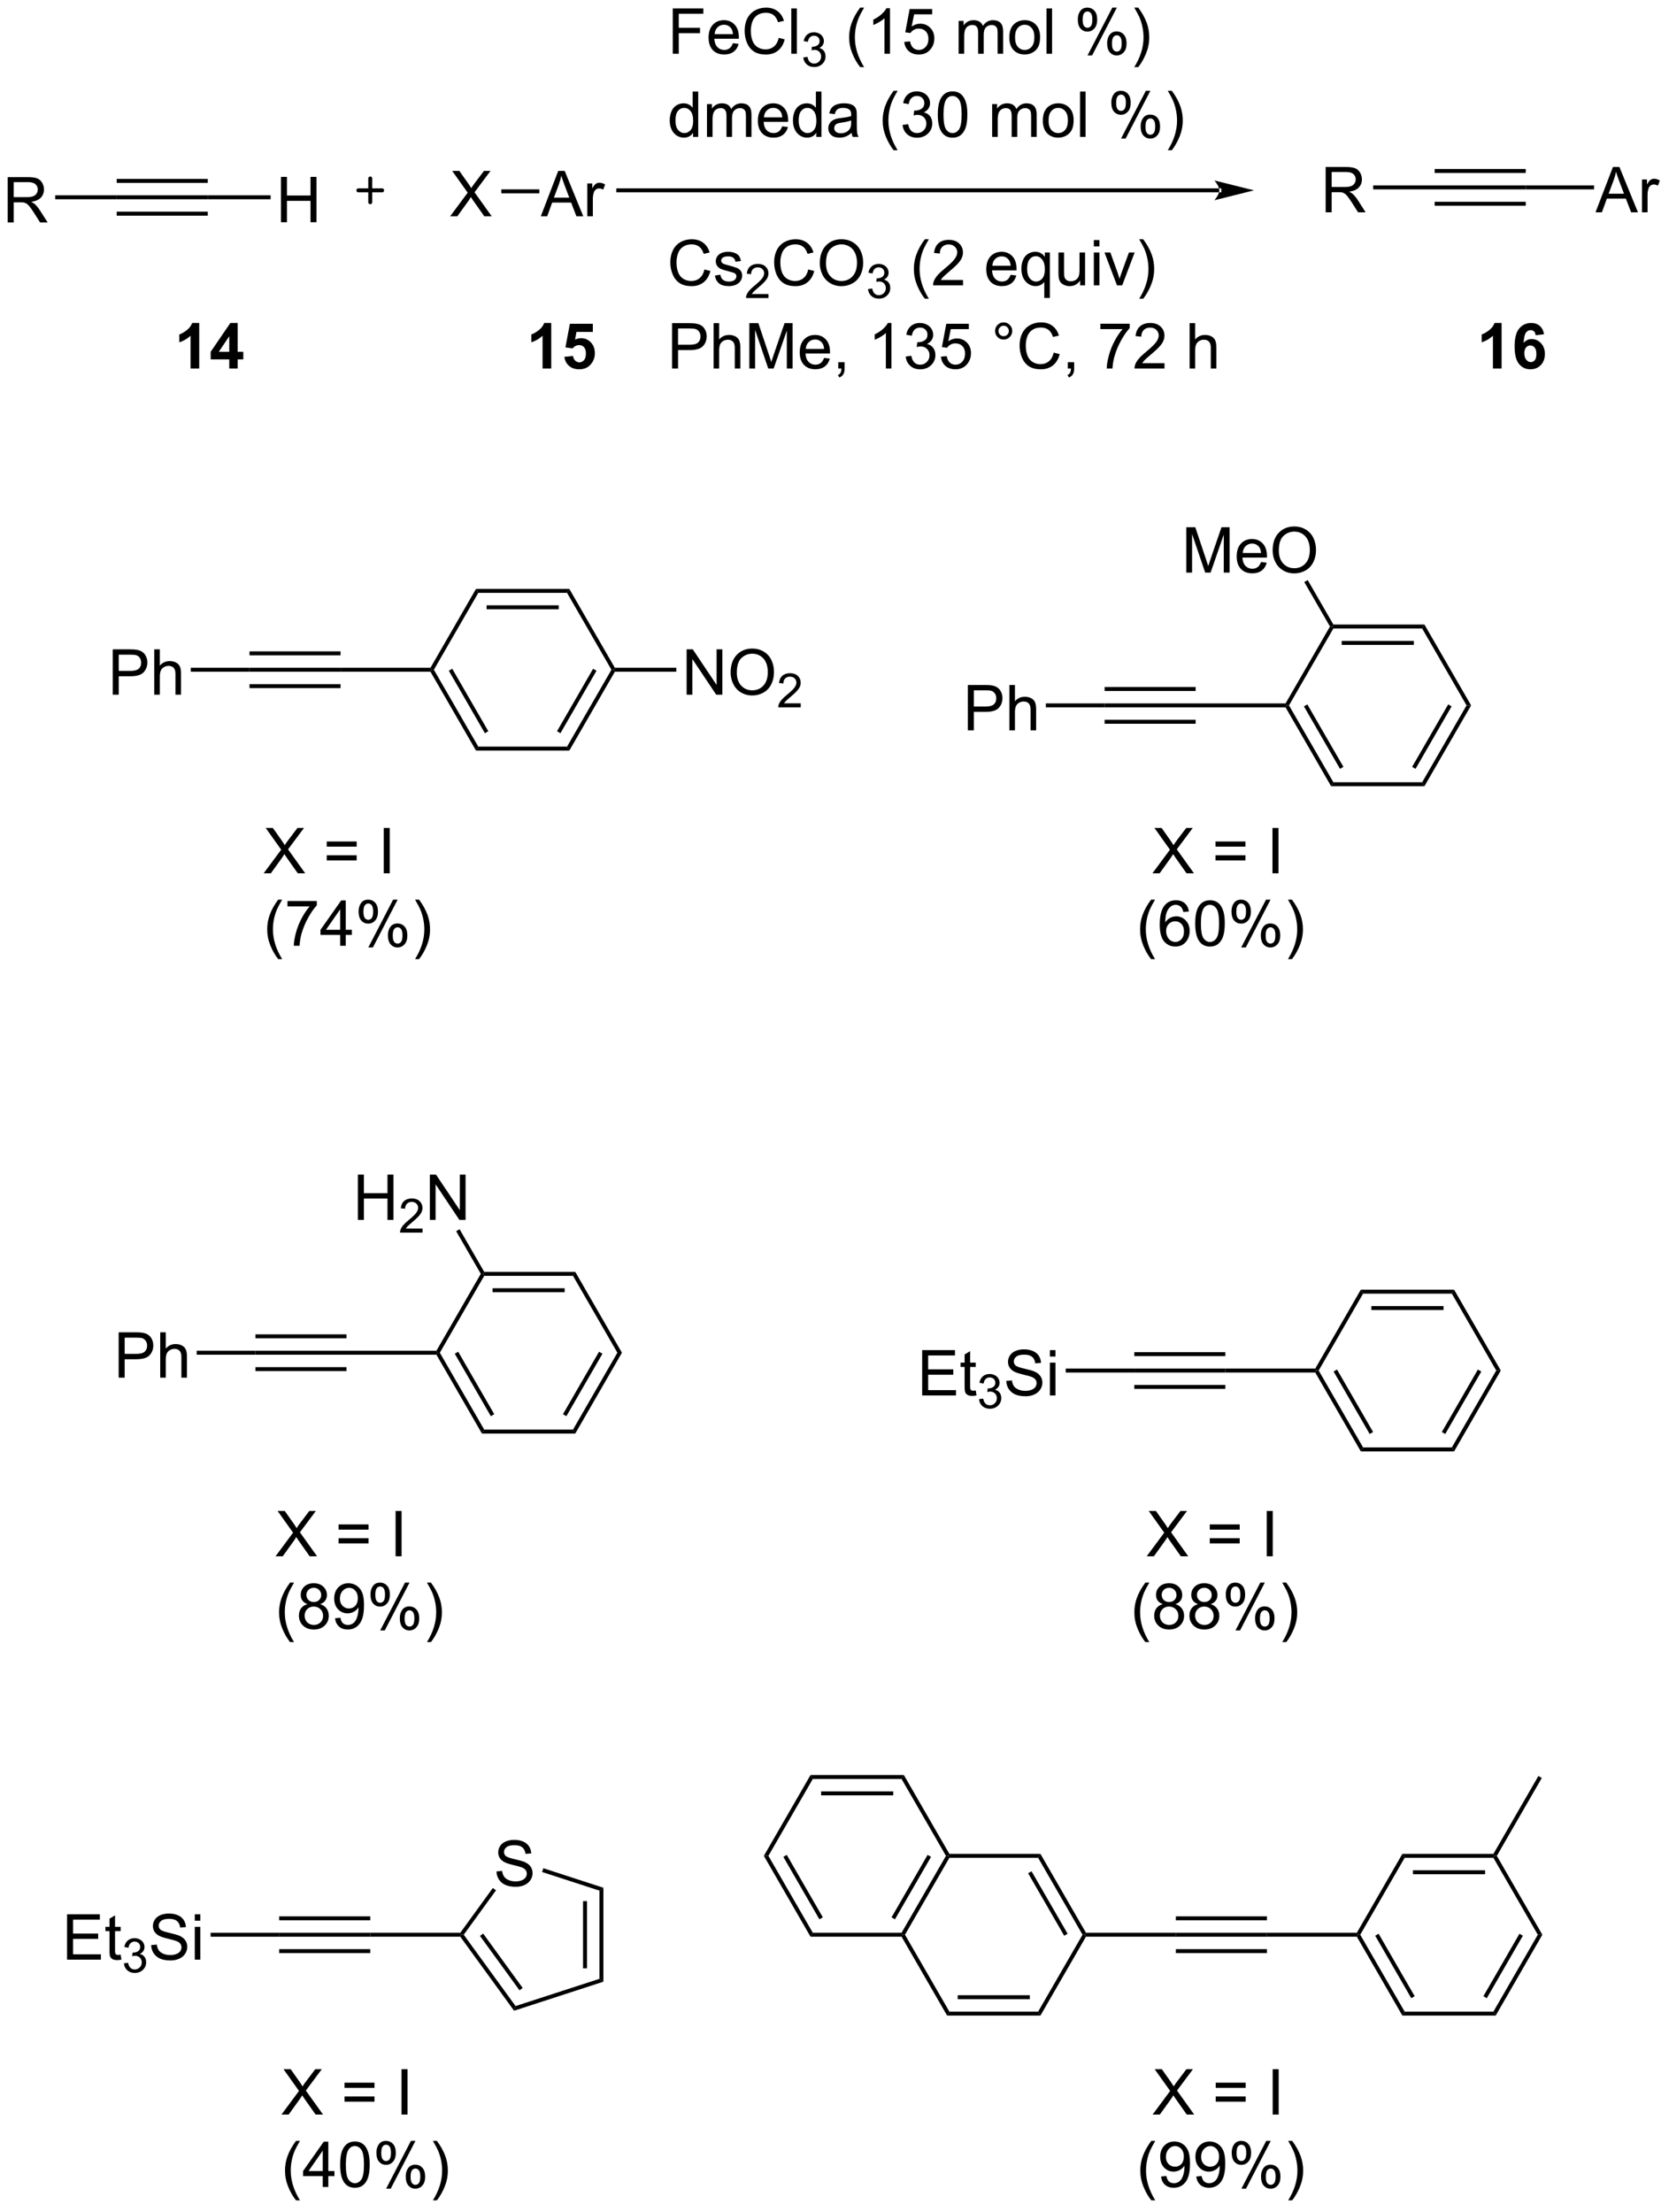 <?xml version="1.0" encoding="UTF-8"?>
<!DOCTYPE svg PUBLIC '-//W3C//DTD SVG 1.0//EN'
          'http://www.w3.org/TR/2001/REC-SVG-20010904/DTD/svg10.dtd'>
<svg stroke-dasharray="none" shape-rendering="auto" xmlns="http://www.w3.org/2000/svg" font-family="'Dialog'" text-rendering="auto" width="289" fill-opacity="1" color-interpolation="auto" color-rendering="auto" preserveAspectRatio="xMidYMid meet" font-size="12px" viewBox="0 0 289 383" fill="black" xmlns:xlink="http://www.w3.org/1999/xlink" stroke="black" image-rendering="auto" stroke-miterlimit="10" stroke-linecap="square" stroke-linejoin="miter" font-style="normal" stroke-width="1" height="383" stroke-dashoffset="0" font-weight="normal" stroke-opacity="1"
><!--Generated by the Batik Graphics2D SVG Generator--><defs id="genericDefs"
  /><g
  ><defs id="defs1"
    ><clipPath clipPathUnits="userSpaceOnUse" id="clipPath1"
      ><path d="M1.294 2.059 L217.925 2.059 L217.925 288.89 L1.294 288.89 L1.294 2.059 Z"
      /></clipPath
      ><clipPath clipPathUnits="userSpaceOnUse" id="clipPath2"
      ><path d="M-0.592 25.202 L-0.592 304.057 L210.016 304.057 L210.016 25.202 Z"
      /></clipPath
    ></defs
    ><g transform="scale(1.333,1.333) translate(-1.294,-2.059) matrix(1.029,0,0,1.029,1.903,-23.863)"
    ><path d="M0.38 53.275 L0.38 47.548 L2.919 47.548 Q3.685 47.548 4.083 47.702 Q4.482 47.856 4.719 48.246 Q4.958 48.637 4.958 49.111 Q4.958 49.72 4.562 50.14 Q4.169 50.556 3.344 50.668 Q3.646 50.814 3.802 50.955 Q4.133 51.259 4.43 51.715 L5.427 53.275 L4.474 53.275 L3.716 52.082 Q3.383 51.567 3.167 51.293 Q2.953 51.02 2.784 50.91 Q2.615 50.801 2.438 50.759 Q2.31 50.731 2.016 50.731 L1.138 50.731 L1.138 53.275 L0.38 53.275 ZM1.138 50.075 L2.766 50.075 Q3.287 50.075 3.578 49.968 Q3.872 49.861 4.023 49.624 Q4.177 49.387 4.177 49.111 Q4.177 48.705 3.88 48.444 Q3.586 48.181 2.95 48.181 L1.138 48.181 L1.138 50.075 Z" stroke="none" clip-path="url(#clipPath2)"
    /></g
    ><g transform="matrix(1.371,0,0,1.371,0.812,-34.564)"
    ><path d="M6.376 50.375 L6.376 49.875 L14.15 49.875 L14.15 50.375 Z" stroke="none" clip-path="url(#clipPath2)"
    /></g
    ><g transform="matrix(1.371,0,0,1.371,0.812,-34.564)"
    ><path d="M14.15 50.375 L14.15 49.875 L25.65 49.875 L25.65 50.375 ZM14.15 48.305 L25.65 48.305 L25.65 47.805 L14.15 47.805 ZM14.15 52.445 L25.65 52.445 L25.65 51.945 L14.15 51.945 Z" stroke="none" clip-path="url(#clipPath2)"
    /></g
    ><g transform="matrix(1.371,0,0,1.371,0.812,-34.564)"
    ><path d="M34.891 53.275 L34.891 47.548 L35.648 47.548 L35.648 49.9 L38.625 49.9 L38.625 47.548 L39.383 47.548 L39.383 53.275 L38.625 53.275 L38.625 50.575 L35.648 50.575 L35.648 53.275 L34.891 53.275 Z" stroke="none" clip-path="url(#clipPath2)"
    /></g
    ><g transform="matrix(1.371,0,0,1.371,0.812,-34.564)"
    ><path d="M25.65 50.375 L25.65 49.875 L33.591 49.875 L33.591 50.375 Z" stroke="none" clip-path="url(#clipPath2)"
    /></g
    ><g stroke-width="0.5" transform="matrix(1.371,0,0,1.371,0.812,-34.564)" stroke-linejoin="round" stroke-linecap="round"
    ><path fill="none" d="M44.67 49.25 L47.67 49.25 M46.17 47.75 L46.17 50.75" clip-path="url(#clipPath2)"
    /></g
    ><g transform="matrix(1.371,0,0,1.371,0.812,-34.564)"
    ><path d="M67.712 52.525 L69.912 46.798 L70.73 46.798 L73.074 52.525 L72.209 52.525 L71.543 50.791 L69.147 50.791 L68.519 52.525 L67.712 52.525 ZM69.366 50.173 L71.308 50.173 L70.709 48.587 Q70.436 47.864 70.303 47.4 Q70.194 47.95 69.996 48.494 L69.366 50.173 ZM73.582 52.525 L73.582 48.377 L74.215 48.377 L74.215 49.004 Q74.457 48.564 74.66 48.423 Q74.866 48.283 75.113 48.283 Q75.467 48.283 75.834 48.509 L75.592 49.16 Q75.334 49.009 75.077 49.009 Q74.847 49.009 74.662 49.147 Q74.48 49.285 74.402 49.533 Q74.285 49.908 74.285 50.353 L74.285 52.525 L73.582 52.525 Z" stroke="none" clip-path="url(#clipPath2)"
    /></g
    ><g transform="matrix(1.371,0,0,1.371,0.812,-34.564)"
    ><path d="M56.261 52.525 L58.475 49.541 L56.522 46.798 L57.425 46.798 L58.465 48.267 Q58.788 48.723 58.925 48.97 Q59.116 48.658 59.379 48.317 L60.53 46.798 L61.355 46.798 L59.342 49.496 L61.511 52.525 L60.574 52.525 L59.131 50.481 Q59.011 50.306 58.881 50.098 Q58.691 50.41 58.608 50.528 L57.17 52.525 L56.261 52.525 Z" stroke="none" clip-path="url(#clipPath2)"
    /></g
    ><g transform="matrix(1.371,0,0,1.371,0.812,-34.564)"
    ><path d="M67.527 49.125 L67.527 49.625 L62.721 49.625 L62.721 49.125 Z" stroke="none" clip-path="url(#clipPath2)"
    /></g
    ><g transform="matrix(1.371,0,0,1.371,0.812,-34.564)"
    ><path d="M153.41 49.5 L153.41 49.5 L77.5 49.5 L77.25 49.5 L77.25 49 L77.5 49 L153.41 49 L153.66 49 L153.66 49.5 ZM157.785 49.25 L152.785 48 C152.785 48 153.41 48.703 153.41 49.25 C153.41 49.797 152.785 50.5 152.785 50.5 Z" stroke="none" clip-path="url(#clipPath2)"
    /></g
    ><g transform="matrix(1.371,0,0,1.371,0.812,-34.564)"
    ><path d="M166.839 52.025 L166.839 46.298 L169.379 46.298 Q170.144 46.298 170.543 46.452 Q170.941 46.606 171.178 46.996 Q171.418 47.387 171.418 47.861 Q171.418 48.47 171.022 48.89 Q170.629 49.306 169.803 49.418 Q170.105 49.564 170.261 49.705 Q170.592 50.009 170.889 50.465 L171.886 52.025 L170.933 52.025 L170.175 50.832 Q169.842 50.317 169.626 50.043 Q169.412 49.77 169.243 49.66 Q169.074 49.551 168.897 49.509 Q168.769 49.481 168.475 49.481 L167.597 49.481 L167.597 52.025 L166.839 52.025 ZM167.597 48.825 L169.225 48.825 Q169.746 48.825 170.037 48.718 Q170.332 48.611 170.483 48.374 Q170.636 48.137 170.636 47.861 Q170.636 47.455 170.339 47.194 Q170.045 46.931 169.41 46.931 L167.597 46.931 L167.597 48.825 Z" stroke="none" clip-path="url(#clipPath2)"
    /></g
    ><g transform="matrix(1.371,0,0,1.371,0.812,-34.564)"
    ><path d="M172.835 49.125 L172.835 48.625 L180.609 48.625 L180.609 49.125 Z" stroke="none" clip-path="url(#clipPath2)"
    /></g
    ><g transform="matrix(1.371,0,0,1.371,0.812,-34.564)"
    ><path d="M180.609 49.125 L180.609 48.625 L192.109 48.625 L192.109 49.125 ZM180.609 47.055 L192.109 47.055 L192.109 46.555 L180.609 46.555 ZM180.609 51.195 L192.109 51.195 L192.109 50.695 L180.609 50.695 Z" stroke="none" clip-path="url(#clipPath2)"
    /></g
    ><g transform="matrix(1.371,0,0,1.371,0.812,-34.564)"
    ><path d="M200.921 52.025 L203.122 46.298 L203.94 46.298 L206.283 52.025 L205.419 52.025 L204.752 50.291 L202.356 50.291 L201.729 52.025 L200.921 52.025 ZM202.575 49.673 L204.518 49.673 L203.919 48.087 Q203.645 47.364 203.512 46.9 Q203.403 47.45 203.205 47.994 L202.575 49.673 ZM206.791 52.025 L206.791 47.877 L207.424 47.877 L207.424 48.504 Q207.666 48.064 207.869 47.923 Q208.075 47.783 208.322 47.783 Q208.677 47.783 209.044 48.009 L208.802 48.66 Q208.544 48.509 208.286 48.509 Q208.057 48.509 207.872 48.647 Q207.69 48.785 207.611 49.033 Q207.494 49.408 207.494 49.853 L207.494 52.025 L206.791 52.025 Z" stroke="none" clip-path="url(#clipPath2)"
    /></g
    ><g transform="matrix(1.371,0,0,1.371,0.812,-34.564)"
    ><path d="M192.109 49.125 L192.109 48.625 L200.736 48.625 L200.736 49.125 Z" stroke="none" clip-path="url(#clipPath2)"
    /></g
    ><g transform="matrix(1.371,0,0,1.371,0.812,-34.564)"
    ><path d="M88.374 59.242 L89.131 59.432 Q88.894 60.367 88.275 60.859 Q87.655 61.349 86.762 61.349 Q85.835 61.349 85.254 60.971 Q84.676 60.594 84.371 59.88 Q84.069 59.164 84.069 58.344 Q84.069 57.448 84.41 56.784 Q84.754 56.117 85.384 55.771 Q86.014 55.425 86.772 55.425 Q87.631 55.425 88.217 55.862 Q88.803 56.3 89.035 57.094 L88.288 57.268 Q88.09 56.643 87.71 56.359 Q87.332 56.073 86.756 56.073 Q86.097 56.073 85.652 56.391 Q85.21 56.706 85.03 57.24 Q84.85 57.773 84.85 58.339 Q84.85 59.07 85.064 59.615 Q85.277 60.159 85.725 60.43 Q86.176 60.698 86.699 60.698 Q87.335 60.698 87.775 60.331 Q88.217 59.964 88.374 59.242 ZM89.695 60.01 L90.391 59.901 Q90.448 60.32 90.716 60.544 Q90.984 60.766 91.463 60.766 Q91.948 60.766 92.182 60.568 Q92.416 60.37 92.416 60.104 Q92.416 59.867 92.211 59.729 Q92.065 59.635 91.492 59.492 Q90.719 59.297 90.419 59.154 Q90.12 59.01 89.966 58.76 Q89.812 58.508 89.812 58.203 Q89.812 57.925 89.937 57.69 Q90.065 57.453 90.284 57.297 Q90.448 57.175 90.732 57.091 Q91.016 57.008 91.338 57.008 Q91.828 57.008 92.195 57.148 Q92.565 57.289 92.739 57.529 Q92.916 57.768 92.984 58.172 L92.297 58.266 Q92.25 57.945 92.023 57.766 Q91.799 57.586 91.391 57.586 Q90.906 57.586 90.698 57.747 Q90.492 57.906 90.492 58.12 Q90.492 58.258 90.578 58.367 Q90.664 58.479 90.846 58.555 Q90.953 58.594 91.469 58.734 Q92.213 58.932 92.508 59.06 Q92.805 59.188 92.971 59.43 Q93.141 59.672 93.141 60.031 Q93.141 60.383 92.935 60.693 Q92.729 61.003 92.341 61.175 Q91.956 61.344 91.469 61.344 Q90.659 61.344 90.234 61.008 Q89.812 60.672 89.695 60.01 Z" stroke="none" clip-path="url(#clipPath2)"
    /></g
    ><g transform="matrix(1.371,0,0,1.371,0.812,-34.564)"
    ><path d="M96.469 62.342 L96.469 62.85 L93.629 62.85 Q93.624 62.659 93.692 62.483 Q93.799 62.194 94.037 61.913 Q94.278 61.631 94.729 61.262 Q95.428 60.688 95.674 60.352 Q95.92 60.016 95.92 59.717 Q95.92 59.405 95.696 59.19 Q95.473 58.973 95.112 58.973 Q94.731 58.973 94.502 59.202 Q94.274 59.43 94.272 59.834 L93.729 59.78 Q93.786 59.172 94.149 58.856 Q94.512 58.538 95.124 58.538 Q95.743 58.538 96.102 58.881 Q96.463 59.223 96.463 59.729 Q96.463 59.987 96.358 60.237 Q96.252 60.485 96.006 60.76 Q95.762 61.035 95.194 61.516 Q94.719 61.914 94.584 62.057 Q94.45 62.2 94.362 62.342 L96.469 62.342 Z" stroke="none" clip-path="url(#clipPath2)"
    /></g
    ><g transform="matrix(1.371,0,0,1.371,0.812,-34.564)"
    ><path d="M101.488 59.242 L102.246 59.432 Q102.009 60.367 101.389 60.859 Q100.769 61.349 99.876 61.349 Q98.949 61.349 98.368 60.971 Q97.79 60.594 97.485 59.88 Q97.183 59.164 97.183 58.344 Q97.183 57.448 97.524 56.784 Q97.868 56.117 98.498 55.771 Q99.128 55.425 99.886 55.425 Q100.746 55.425 101.332 55.862 Q101.917 56.3 102.149 57.094 L101.402 57.268 Q101.204 56.643 100.824 56.359 Q100.446 56.073 99.871 56.073 Q99.212 56.073 98.766 56.391 Q98.324 56.706 98.144 57.24 Q97.964 57.773 97.964 58.339 Q97.964 59.07 98.178 59.615 Q98.391 60.159 98.839 60.43 Q99.29 60.698 99.813 60.698 Q100.449 60.698 100.889 60.331 Q101.332 59.964 101.488 59.242 ZM102.95 58.461 Q102.95 57.034 103.716 56.229 Q104.481 55.422 105.692 55.422 Q106.484 55.422 107.119 55.802 Q107.757 56.18 108.091 56.857 Q108.427 57.534 108.427 58.393 Q108.427 59.266 108.075 59.953 Q107.723 60.641 107.078 60.995 Q106.434 61.349 105.687 61.349 Q104.88 61.349 104.242 60.958 Q103.606 60.565 103.278 59.891 Q102.95 59.214 102.95 58.461 ZM103.731 58.471 Q103.731 59.508 104.286 60.104 Q104.843 60.698 105.684 60.698 Q106.538 60.698 107.091 60.096 Q107.645 59.495 107.645 58.391 Q107.645 57.69 107.408 57.169 Q107.171 56.648 106.716 56.362 Q106.263 56.073 105.695 56.073 Q104.89 56.073 104.309 56.628 Q103.731 57.18 103.731 58.471 Z" stroke="none" clip-path="url(#clipPath2)"
    /></g
    ><g transform="matrix(1.371,0,0,1.371,0.812,-34.564)"
    ><path d="M109.037 61.715 L109.564 61.645 Q109.656 62.094 109.873 62.291 Q110.091 62.489 110.406 62.489 Q110.777 62.489 111.033 62.231 Q111.29 61.973 111.29 61.592 Q111.29 61.229 111.052 60.995 Q110.816 60.758 110.449 60.758 Q110.3 60.758 110.078 60.817 L110.136 60.354 Q110.189 60.36 110.22 60.36 Q110.558 60.36 110.828 60.184 Q111.097 60.008 111.097 59.641 Q111.097 59.352 110.9 59.163 Q110.704 58.971 110.394 58.971 Q110.085 58.971 109.88 59.164 Q109.675 59.358 109.617 59.745 L109.089 59.651 Q109.187 59.12 109.529 58.828 Q109.873 58.538 110.382 58.538 Q110.734 58.538 111.029 58.688 Q111.326 58.838 111.482 59.1 Q111.638 59.36 111.638 59.653 Q111.638 59.932 111.488 60.16 Q111.339 60.389 111.046 60.524 Q111.427 60.612 111.638 60.889 Q111.849 61.164 111.849 61.581 Q111.849 62.143 111.439 62.535 Q111.029 62.926 110.402 62.926 Q109.837 62.926 109.462 62.59 Q109.089 62.252 109.037 61.715 Z" stroke="none" clip-path="url(#clipPath2)"
    /></g
    ><g transform="matrix(1.371,0,0,1.371,0.812,-34.564)"
    ><path d="M116.217 62.935 Q115.633 62.2 115.23 61.216 Q114.829 60.229 114.829 59.175 Q114.829 58.245 115.131 57.393 Q115.482 56.406 116.217 55.425 L116.719 55.425 Q116.248 56.237 116.094 56.586 Q115.857 57.125 115.719 57.711 Q115.552 58.44 115.552 59.18 Q115.552 61.057 116.719 62.935 L116.217 62.935 ZM121.037 60.573 L121.037 61.25 L117.25 61.25 Q117.243 60.995 117.334 60.76 Q117.477 60.375 117.795 60 Q118.115 59.625 118.717 59.133 Q119.649 58.367 119.977 57.919 Q120.305 57.471 120.305 57.073 Q120.305 56.656 120.006 56.37 Q119.709 56.081 119.227 56.081 Q118.719 56.081 118.415 56.385 Q118.11 56.69 118.107 57.229 L117.383 57.156 Q117.459 56.346 117.943 55.925 Q118.427 55.5 119.243 55.5 Q120.068 55.5 120.547 55.958 Q121.029 56.414 121.029 57.089 Q121.029 57.432 120.888 57.766 Q120.748 58.096 120.42 58.464 Q120.094 58.831 119.336 59.471 Q118.704 60.003 118.524 60.193 Q118.344 60.383 118.227 60.573 L121.037 60.573 ZM127.047 59.914 L127.774 60.003 Q127.602 60.641 127.136 60.992 Q126.672 61.344 125.951 61.344 Q125.04 61.344 124.506 60.784 Q123.974 60.221 123.974 59.211 Q123.974 58.164 124.513 57.586 Q125.052 57.008 125.912 57.008 Q126.743 57.008 127.269 57.575 Q127.797 58.141 127.797 59.167 Q127.797 59.229 127.795 59.354 L124.701 59.354 Q124.74 60.039 125.086 60.404 Q125.435 60.766 125.954 60.766 Q126.342 60.766 126.615 60.562 Q126.888 60.359 127.047 59.914 ZM124.74 58.776 L127.055 58.776 Q127.008 58.253 126.79 57.992 Q126.454 57.586 125.92 57.586 Q125.435 57.586 125.105 57.911 Q124.774 58.234 124.74 58.776 ZM131.301 62.841 L131.301 60.807 Q131.137 61.039 130.843 61.193 Q130.549 61.344 130.215 61.344 Q129.478 61.344 128.944 60.755 Q128.411 60.164 128.411 59.135 Q128.411 58.51 128.627 58.016 Q128.845 57.518 129.257 57.263 Q129.668 57.008 130.161 57.008 Q130.931 57.008 131.371 57.656 L131.371 57.102 L132.004 57.102 L132.004 62.841 L131.301 62.841 ZM129.135 59.164 Q129.135 59.964 129.47 60.365 Q129.806 60.766 130.275 60.766 Q130.723 60.766 131.046 60.385 Q131.371 60.003 131.371 59.227 Q131.371 58.398 131.03 57.982 Q130.689 57.562 130.228 57.562 Q129.77 57.562 129.452 57.95 Q129.135 58.339 129.135 59.164 ZM135.826 61.25 L135.826 60.641 Q135.341 61.344 134.508 61.344 Q134.141 61.344 133.823 61.203 Q133.506 61.062 133.349 60.849 Q133.196 60.635 133.133 60.328 Q133.091 60.12 133.091 59.672 L133.091 57.102 L133.795 57.102 L133.795 59.401 Q133.795 59.953 133.836 60.143 Q133.904 60.422 134.118 60.581 Q134.334 60.737 134.649 60.737 Q134.966 60.737 135.243 60.575 Q135.521 60.414 135.636 60.135 Q135.75 59.854 135.75 59.323 L135.75 57.102 L136.453 57.102 L136.453 61.25 L135.826 61.25 ZM137.559 56.331 L137.559 55.523 L138.262 55.523 L138.262 56.331 L137.559 56.331 ZM137.559 61.25 L137.559 57.102 L138.262 57.102 L138.262 61.25 L137.559 61.25 ZM140.485 61.25 L138.907 57.102 L139.649 57.102 L140.54 59.586 Q140.685 59.987 140.805 60.422 Q140.899 60.094 141.068 59.633 L141.99 57.102 L142.711 57.102 L141.141 61.25 L140.485 61.25 ZM143.795 62.935 L143.29 62.935 Q144.459 61.057 144.459 59.18 Q144.459 58.445 144.29 57.721 Q144.157 57.135 143.92 56.596 Q143.766 56.245 143.29 55.425 L143.795 55.425 Q144.529 56.406 144.881 57.393 Q145.18 58.245 145.18 59.175 Q145.18 60.229 144.776 61.216 Q144.373 62.2 143.795 62.935 Z" stroke="none" clip-path="url(#clipPath2)"
    /></g
    ><g transform="matrix(1.371,0,0,1.371,0.812,-34.564)"
    ><path d="M84.288 71.75 L84.288 66.023 L86.449 66.023 Q87.019 66.023 87.319 66.078 Q87.741 66.148 88.025 66.346 Q88.311 66.542 88.486 66.898 Q88.66 67.253 88.66 67.68 Q88.66 68.409 88.194 68.917 Q87.73 69.422 86.514 69.422 L85.045 69.422 L85.045 71.75 L84.288 71.75 ZM85.045 68.745 L86.527 68.745 Q87.262 68.745 87.569 68.471 Q87.879 68.198 87.879 67.703 Q87.879 67.344 87.696 67.088 Q87.514 66.831 87.217 66.75 Q87.027 66.698 86.512 66.698 L85.045 66.698 L85.045 68.745 ZM89.535 71.75 L89.535 66.023 L90.238 66.023 L90.238 68.078 Q90.73 67.508 91.48 67.508 Q91.941 67.508 92.28 67.69 Q92.621 67.87 92.767 68.19 Q92.913 68.51 92.913 69.12 L92.913 71.75 L92.21 71.75 L92.21 69.12 Q92.21 68.594 91.98 68.354 Q91.754 68.112 91.335 68.112 Q91.022 68.112 90.746 68.276 Q90.472 68.438 90.355 68.716 Q90.238 68.992 90.238 69.479 L90.238 71.75 L89.535 71.75 ZM94.049 71.75 L94.049 66.023 L95.19 66.023 L96.547 70.078 Q96.734 70.643 96.82 70.924 Q96.916 70.612 97.125 70.008 L98.495 66.023 L99.516 66.023 L99.516 71.75 L98.784 71.75 L98.784 66.956 L97.12 71.75 L96.437 71.75 L94.781 66.875 L94.781 71.75 L94.049 71.75 ZM103.487 70.414 L104.213 70.503 Q104.041 71.141 103.575 71.492 Q103.112 71.844 102.391 71.844 Q101.479 71.844 100.945 71.284 Q100.414 70.721 100.414 69.711 Q100.414 68.664 100.953 68.086 Q101.492 67.508 102.351 67.508 Q103.182 67.508 103.708 68.076 Q104.237 68.641 104.237 69.667 Q104.237 69.729 104.234 69.854 L101.141 69.854 Q101.18 70.539 101.526 70.904 Q101.875 71.266 102.393 71.266 Q102.781 71.266 103.055 71.062 Q103.328 70.859 103.487 70.414 ZM101.18 69.276 L103.495 69.276 Q103.448 68.753 103.229 68.492 Q102.893 68.086 102.359 68.086 Q101.875 68.086 101.544 68.412 Q101.213 68.734 101.18 69.276 ZM105.28 71.75 L105.28 70.948 L106.082 70.948 L106.082 71.75 Q106.082 72.193 105.926 72.463 Q105.769 72.734 105.428 72.883 L105.233 72.583 Q105.457 72.484 105.561 72.294 Q105.668 72.107 105.678 71.75 L105.28 71.75 ZM111.996 71.75 L111.293 71.75 L111.293 67.268 Q111.038 67.51 110.626 67.753 Q110.215 67.995 109.887 68.117 L109.887 67.438 Q110.475 67.159 110.915 66.766 Q111.358 66.37 111.543 66 L111.996 66 L111.996 71.75 ZM113.799 70.237 L114.502 70.143 Q114.625 70.742 114.914 71.005 Q115.206 71.268 115.625 71.268 Q116.12 71.268 116.461 70.924 Q116.805 70.581 116.805 70.073 Q116.805 69.588 116.487 69.276 Q116.172 68.961 115.682 68.961 Q115.484 68.961 115.187 69.039 L115.266 68.422 Q115.336 68.43 115.377 68.43 Q115.828 68.43 116.187 68.195 Q116.547 67.961 116.547 67.471 Q116.547 67.086 116.284 66.833 Q116.023 66.578 115.609 66.578 Q115.198 66.578 114.924 66.836 Q114.651 67.094 114.573 67.609 L113.87 67.484 Q114 66.776 114.456 66.388 Q114.914 66 115.594 66 Q116.062 66 116.456 66.201 Q116.851 66.401 117.06 66.75 Q117.268 67.096 117.268 67.487 Q117.268 67.859 117.067 68.164 Q116.87 68.469 116.479 68.648 Q116.987 68.766 117.268 69.135 Q117.549 69.503 117.549 70.057 Q117.549 70.807 117.002 71.331 Q116.456 71.852 115.62 71.852 Q114.867 71.852 114.367 71.404 Q113.87 70.953 113.799 70.237 ZM118.246 70.25 L118.983 70.188 Q119.066 70.727 119.363 70.997 Q119.663 71.268 120.085 71.268 Q120.592 71.268 120.944 70.885 Q121.295 70.503 121.295 69.87 Q121.295 69.268 120.957 68.922 Q120.621 68.573 120.074 68.573 Q119.733 68.573 119.46 68.729 Q119.186 68.883 119.03 69.128 L118.371 69.042 L118.926 66.102 L121.772 66.102 L121.772 66.773 L119.488 66.773 L119.178 68.312 Q119.694 67.953 120.262 67.953 Q121.012 67.953 121.527 68.474 Q122.043 68.992 122.043 69.807 Q122.043 70.586 121.59 71.151 Q121.038 71.849 120.085 71.849 Q119.303 71.849 118.808 71.412 Q118.316 70.971 118.246 70.25 ZM125.085 67.008 Q125.085 66.557 125.402 66.242 Q125.722 65.924 126.168 65.924 Q126.621 65.924 126.936 66.242 Q127.254 66.557 127.254 67.008 Q127.254 67.456 126.933 67.776 Q126.616 68.094 126.168 68.094 Q125.722 68.094 125.402 67.779 Q125.085 67.461 125.085 67.008 ZM125.512 67.008 Q125.512 67.281 125.704 67.474 Q125.897 67.667 126.17 67.667 Q126.441 67.667 126.634 67.474 Q126.827 67.281 126.827 67.008 Q126.827 66.734 126.634 66.542 Q126.441 66.346 126.17 66.346 Q125.897 66.346 125.704 66.542 Q125.512 66.734 125.512 67.008 ZM132.487 69.742 L133.245 69.932 Q133.008 70.867 132.388 71.359 Q131.768 71.849 130.875 71.849 Q129.948 71.849 129.367 71.471 Q128.789 71.094 128.484 70.38 Q128.182 69.664 128.182 68.844 Q128.182 67.948 128.523 67.284 Q128.867 66.617 129.497 66.271 Q130.127 65.924 130.885 65.924 Q131.745 65.924 132.331 66.362 Q132.917 66.799 133.148 67.594 L132.401 67.768 Q132.203 67.143 131.823 66.859 Q131.445 66.573 130.87 66.573 Q130.211 66.573 129.766 66.891 Q129.323 67.206 129.143 67.74 Q128.963 68.273 128.963 68.838 Q128.963 69.57 129.177 70.115 Q129.391 70.659 129.838 70.93 Q130.289 71.198 130.812 71.198 Q131.448 71.198 131.888 70.831 Q132.331 70.463 132.487 69.742 ZM134.272 71.75 L134.272 70.948 L135.074 70.948 L135.074 71.75 Q135.074 72.193 134.918 72.463 Q134.762 72.734 134.42 72.883 L134.225 72.583 Q134.449 72.484 134.553 72.294 Q134.66 72.107 134.67 71.75 L134.272 71.75 ZM138.387 66.773 L138.387 66.096 L142.092 66.096 L142.092 66.643 Q141.545 67.227 141.009 68.193 Q140.472 69.156 140.178 70.174 Q139.967 70.893 139.91 71.75 L139.186 71.75 Q139.199 71.073 139.452 70.117 Q139.707 69.159 140.181 68.271 Q140.655 67.383 141.191 66.773 L138.387 66.773 ZM146.484 71.073 L146.484 71.75 L142.698 71.75 Q142.69 71.495 142.781 71.26 Q142.924 70.875 143.242 70.5 Q143.562 70.125 144.164 69.633 Q145.096 68.867 145.424 68.419 Q145.752 67.971 145.752 67.573 Q145.752 67.156 145.453 66.87 Q145.156 66.581 144.674 66.581 Q144.167 66.581 143.862 66.885 Q143.557 67.19 143.554 67.729 L142.831 67.656 Q142.906 66.846 143.391 66.424 Q143.875 66 144.69 66 Q145.516 66 145.995 66.458 Q146.476 66.914 146.476 67.588 Q146.476 67.932 146.336 68.266 Q146.195 68.596 145.867 68.963 Q145.542 69.331 144.784 69.971 Q144.151 70.503 143.971 70.693 Q143.792 70.883 143.674 71.073 L146.484 71.073 ZM149.656 71.75 L149.656 66.023 L150.359 66.023 L150.359 68.078 Q150.851 67.508 151.601 67.508 Q152.062 67.508 152.401 67.69 Q152.742 67.87 152.888 68.19 Q153.034 68.51 153.034 69.12 L153.034 71.75 L152.331 71.75 L152.331 69.12 Q152.331 68.594 152.101 68.354 Q151.875 68.112 151.456 68.112 Q151.143 68.112 150.867 68.276 Q150.594 68.438 150.476 68.716 Q150.359 68.992 150.359 69.479 L150.359 71.75 L149.656 71.75 Z" stroke="none" clip-path="url(#clipPath2)"
    /></g
    ><g transform="matrix(1.371,0,0,1.371,0.812,-34.564)"
    ><path d="M59.526 120 L59.815 119.5 L71.026 119.5 L71.315 120 Z" stroke="none" clip-path="url(#clipPath2)"
    /></g
    ><g transform="matrix(1.371,0,0,1.371,0.812,-34.564)"
    ><path d="M71.315 120 L71.026 119.5 L76.632 109.791 L76.92 109.791 L77.065 110.041 ZM70.192 117.805 L74.747 109.916 L74.314 109.666 L69.759 117.555 Z" stroke="none" clip-path="url(#clipPath2)"
    /></g
    ><g transform="matrix(1.371,0,0,1.371,0.812,-34.564)"
    ><path d="M77.065 109.541 L76.92 109.791 L76.632 109.791 L71.026 100.081 L71.315 99.581 Z" stroke="none" clip-path="url(#clipPath2)"
    /></g
    ><g transform="matrix(1.371,0,0,1.371,0.812,-34.564)"
    ><path d="M71.315 99.581 L71.026 100.081 L59.815 100.081 L59.526 99.581 ZM69.975 101.651 L60.865 101.651 L60.865 102.151 L69.975 102.151 Z" stroke="none" clip-path="url(#clipPath2)"
    /></g
    ><g transform="matrix(1.371,0,0,1.371,0.812,-34.564)"
    ><path d="M59.526 99.581 L59.815 100.081 L54.209 109.791 L53.92 109.791 L53.776 109.541 Z" stroke="none" clip-path="url(#clipPath2)"
    /></g
    ><g transform="matrix(1.371,0,0,1.371,0.812,-34.564)"
    ><path d="M53.776 110.041 L53.92 109.791 L54.209 109.791 L59.815 119.5 L59.526 120 ZM56.094 109.916 L60.649 117.805 L61.082 117.555 L56.527 109.666 Z" stroke="none" clip-path="url(#clipPath2)"
    /></g
    ><g transform="matrix(1.371,0,0,1.371,0.812,-34.564)"
    ><path d="M86.13 112.941 L86.13 107.214 L86.908 107.214 L89.916 111.709 L89.916 107.214 L90.643 107.214 L90.643 112.941 L89.864 112.941 L86.856 108.441 L86.856 112.941 L86.13 112.941 ZM91.686 110.152 Q91.686 108.725 92.451 107.92 Q93.217 107.113 94.428 107.113 Q95.22 107.113 95.855 107.493 Q96.493 107.87 96.826 108.547 Q97.162 109.225 97.162 110.084 Q97.162 110.956 96.811 111.644 Q96.459 112.331 95.813 112.686 Q95.17 113.04 94.423 113.04 Q93.615 113.04 92.977 112.649 Q92.342 112.256 92.014 111.581 Q91.686 110.904 91.686 110.152 ZM92.467 110.162 Q92.467 111.198 93.022 111.795 Q93.579 112.389 94.42 112.389 Q95.274 112.389 95.826 111.787 Q96.381 111.186 96.381 110.081 Q96.381 109.381 96.144 108.86 Q95.907 108.339 95.451 108.053 Q94.998 107.764 94.431 107.764 Q93.626 107.764 93.045 108.318 Q92.467 108.87 92.467 110.162 Z" stroke="none" clip-path="url(#clipPath2)"
    /></g
    ><g transform="matrix(1.371,0,0,1.371,0.812,-34.564)"
    ><path d="M100.542 114.033 L100.542 114.541 L97.702 114.541 Q97.696 114.349 97.764 114.174 Q97.872 113.885 98.11 113.603 Q98.35 113.322 98.802 112.953 Q99.501 112.379 99.747 112.043 Q99.993 111.707 99.993 111.408 Q99.993 111.095 99.768 110.88 Q99.546 110.664 99.184 110.664 Q98.804 110.664 98.575 110.892 Q98.347 111.121 98.345 111.525 L97.802 111.47 Q97.858 110.863 98.222 110.547 Q98.585 110.228 99.196 110.228 Q99.815 110.228 100.175 110.572 Q100.536 110.914 100.536 111.42 Q100.536 111.677 100.431 111.927 Q100.325 112.175 100.079 112.451 Q99.835 112.726 99.266 113.207 Q98.792 113.605 98.657 113.748 Q98.522 113.89 98.434 114.033 L100.542 114.033 Z" stroke="none" clip-path="url(#clipPath2)"
    /></g
    ><g transform="matrix(1.371,0,0,1.371,0.812,-34.564)"
    ><path d="M77.065 110.041 L76.92 109.791 L77.065 109.541 L84.83 109.541 L84.83 110.041 Z" stroke="none" clip-path="url(#clipPath2)"
    /></g
    ><g transform="matrix(1.371,0,0,1.371,0.812,-34.564)"
    ><path d="M53.776 109.541 L53.92 109.791 L53.776 110.041 L42.42 110.041 L42.42 109.541 Z" stroke="none" clip-path="url(#clipPath2)"
    /></g
    ><g transform="matrix(1.371,0,0,1.371,0.812,-34.564)"
    ><path d="M42.42 109.541 L42.42 110.041 L30.92 110.041 L30.92 109.541 ZM42.42 111.611 L30.92 111.611 L30.92 112.111 L42.42 112.111 ZM42.42 107.471 L30.92 107.471 L30.92 107.971 L42.42 107.971 Z" stroke="none" clip-path="url(#clipPath2)"
    /></g
    ><g transform="matrix(1.371,0,0,1.371,0.812,-34.564)"
    ><path d="M13.645 112.941 L13.645 107.214 L15.807 107.214 Q16.377 107.214 16.677 107.269 Q17.099 107.339 17.382 107.537 Q17.669 107.732 17.843 108.089 Q18.018 108.443 18.018 108.87 Q18.018 109.6 17.552 110.107 Q17.088 110.613 15.872 110.613 L14.403 110.613 L14.403 112.941 L13.645 112.941 ZM14.403 109.936 L15.885 109.936 Q16.619 109.936 16.927 109.662 Q17.236 109.389 17.236 108.894 Q17.236 108.534 17.054 108.279 Q16.872 108.021 16.575 107.941 Q16.385 107.889 15.869 107.889 L14.403 107.889 L14.403 109.936 ZM18.893 112.941 L18.893 107.214 L19.596 107.214 L19.596 109.269 Q20.088 108.698 20.838 108.698 Q21.299 108.698 21.638 108.881 Q21.979 109.061 22.125 109.381 Q22.27 109.701 22.27 110.311 L22.27 112.941 L21.567 112.941 L21.567 110.311 Q21.567 109.784 21.338 109.545 Q21.111 109.303 20.692 109.303 Q20.38 109.303 20.104 109.467 Q19.83 109.628 19.713 109.907 Q19.596 110.183 19.596 110.67 L19.596 112.941 L18.893 112.941 Z" stroke="none" clip-path="url(#clipPath2)"
    /></g
    ><g transform="matrix(1.371,0,0,1.371,0.812,-34.564)"
    ><path d="M30.92 109.541 L30.92 110.041 L23.5 110.041 L23.5 109.541 Z" stroke="none" clip-path="url(#clipPath2)"
    /></g
    ><g transform="matrix(1.371,0,0,1.371,0.812,-34.564)"
    ><path d="M167.526 124.5 L167.815 124 L179.026 124 L179.315 124.5 Z" stroke="none" clip-path="url(#clipPath2)"
    /></g
    ><g transform="matrix(1.371,0,0,1.371,0.812,-34.564)"
    ><path d="M179.315 124.5 L179.026 124 L184.632 114.291 L185.209 114.291 ZM178.192 122.305 L182.747 114.416 L182.314 114.166 L177.759 122.055 Z" stroke="none" clip-path="url(#clipPath2)"
    /></g
    ><g transform="matrix(1.371,0,0,1.371,0.812,-34.564)"
    ><path d="M185.209 114.291 L184.632 114.291 L179.026 104.581 L179.315 104.081 Z" stroke="none" clip-path="url(#clipPath2)"
    /></g
    ><g transform="matrix(1.371,0,0,1.371,0.812,-34.564)"
    ><path d="M179.315 104.081 L179.026 104.581 L167.815 104.581 L167.67 104.331 L167.815 104.081 ZM177.975 106.151 L168.865 106.151 L168.865 106.651 L177.975 106.651 Z" stroke="none" clip-path="url(#clipPath2)"
    /></g
    ><g transform="matrix(1.371,0,0,1.371,0.812,-34.564)"
    ><path d="M167.382 104.331 L167.67 104.331 L167.815 104.581 L162.209 114.291 L161.92 114.291 L161.776 114.041 Z" stroke="none" clip-path="url(#clipPath2)"
    /></g
    ><g transform="matrix(1.371,0,0,1.371,0.812,-34.564)"
    ><path d="M161.776 114.541 L161.92 114.291 L162.209 114.291 L167.815 124 L167.526 124.5 ZM164.094 114.416 L168.649 122.305 L169.082 122.055 L164.527 114.166 Z" stroke="none" clip-path="url(#clipPath2)"
    /></g
    ><g transform="matrix(1.371,0,0,1.371,0.812,-34.564)"
    ><path d="M161.776 114.041 L161.92 114.291 L161.776 114.541 L150.42 114.541 L150.42 114.041 Z" stroke="none" clip-path="url(#clipPath2)"
    /></g
    ><g transform="matrix(1.371,0,0,1.371,0.812,-34.564)"
    ><path d="M150.42 114.041 L150.42 114.541 L138.92 114.541 L138.92 114.041 ZM150.42 116.111 L138.92 116.111 L138.92 116.611 L150.42 116.611 ZM150.42 111.971 L138.92 111.971 L138.92 112.471 L150.42 112.471 Z" stroke="none" clip-path="url(#clipPath2)"
    /></g
    ><g transform="matrix(1.371,0,0,1.371,0.812,-34.564)"
    ><path d="M121.645 117.441 L121.645 111.714 L123.807 111.714 Q124.377 111.714 124.677 111.769 Q125.099 111.839 125.382 112.037 Q125.669 112.232 125.843 112.589 Q126.018 112.943 126.018 113.37 Q126.018 114.1 125.552 114.607 Q125.088 115.113 123.872 115.113 L122.403 115.113 L122.403 117.441 L121.645 117.441 ZM122.403 114.436 L123.885 114.436 Q124.619 114.436 124.927 114.162 Q125.237 113.889 125.237 113.394 Q125.237 113.034 125.054 112.779 Q124.872 112.521 124.575 112.441 Q124.385 112.389 123.869 112.389 L122.403 112.389 L122.403 114.436 ZM126.893 117.441 L126.893 111.714 L127.596 111.714 L127.596 113.769 Q128.088 113.198 128.838 113.198 Q129.299 113.198 129.638 113.381 Q129.979 113.561 130.125 113.881 Q130.27 114.201 130.27 114.811 L130.27 117.441 L129.567 117.441 L129.567 114.811 Q129.567 114.284 129.338 114.045 Q129.112 113.803 128.692 113.803 Q128.38 113.803 128.104 113.967 Q127.83 114.128 127.713 114.407 Q127.596 114.683 127.596 115.17 L127.596 117.441 L126.893 117.441 Z" stroke="none" clip-path="url(#clipPath2)"
    /></g
    ><g transform="matrix(1.371,0,0,1.371,0.812,-34.564)"
    ><path d="M138.92 114.041 L138.92 114.541 L131.5 114.541 L131.5 114.041 Z" stroke="none" clip-path="url(#clipPath2)"
    /></g
    ><g transform="matrix(1.371,0,0,1.371,0.812,-34.564)"
    ><path d="M149.235 97.522 L149.235 91.796 L150.376 91.796 L151.732 95.85 Q151.92 96.415 152.006 96.697 Q152.102 96.384 152.311 95.78 L153.68 91.796 L154.701 91.796 L154.701 97.522 L153.97 97.522 L153.97 92.728 L152.305 97.522 L151.623 97.522 L149.967 92.647 L149.967 97.522 L149.235 97.522 ZM158.673 96.186 L159.399 96.275 Q159.227 96.913 158.761 97.264 Q158.298 97.616 157.576 97.616 Q156.665 97.616 156.131 97.056 Q155.6 96.493 155.6 95.483 Q155.6 94.436 156.139 93.858 Q156.678 93.28 157.537 93.28 Q158.368 93.28 158.894 93.848 Q159.423 94.413 159.423 95.439 Q159.423 95.501 159.42 95.626 L156.326 95.626 Q156.365 96.311 156.712 96.676 Q157.061 97.038 157.579 97.038 Q157.967 97.038 158.24 96.835 Q158.514 96.632 158.673 96.186 ZM156.365 95.048 L158.68 95.048 Q158.634 94.525 158.415 94.264 Q158.079 93.858 157.545 93.858 Q157.061 93.858 156.73 94.184 Q156.399 94.507 156.365 95.048 ZM160.143 94.733 Q160.143 93.306 160.908 92.501 Q161.674 91.694 162.885 91.694 Q163.677 91.694 164.312 92.074 Q164.95 92.452 165.283 93.129 Q165.619 93.806 165.619 94.665 Q165.619 95.538 165.268 96.225 Q164.916 96.913 164.27 97.267 Q163.627 97.621 162.88 97.621 Q162.072 97.621 161.434 97.23 Q160.799 96.837 160.471 96.163 Q160.143 95.486 160.143 94.733 ZM160.924 94.743 Q160.924 95.78 161.479 96.376 Q162.036 96.97 162.877 96.97 Q163.731 96.97 164.283 96.368 Q164.838 95.767 164.838 94.663 Q164.838 93.962 164.601 93.441 Q164.364 92.921 163.908 92.634 Q163.455 92.345 162.887 92.345 Q162.083 92.345 161.502 92.9 Q160.924 93.452 160.924 94.743 Z" stroke="none" clip-path="url(#clipPath2)"
    /></g
    ><g transform="matrix(1.371,0,0,1.371,0.812,-34.564)"
    ><path d="M167.815 104.081 L167.67 104.331 L167.382 104.331 L164.139 98.715 L164.572 98.465 Z" stroke="none" clip-path="url(#clipPath2)"
    /></g
    ><g transform="matrix(1.371,0,0,1.371,0.812,-34.564)"
    ><path d="M32.707 135.5 L34.92 132.516 L32.967 129.773 L33.871 129.773 L34.91 131.242 Q35.233 131.698 35.371 131.945 Q35.561 131.633 35.824 131.292 L36.975 129.773 L37.801 129.773 L35.788 132.471 L37.957 135.5 L37.019 135.5 L35.577 133.456 Q35.457 133.281 35.327 133.073 Q35.136 133.385 35.053 133.503 L33.616 135.5 L32.707 135.5 ZM44.456 132.133 L40.674 132.133 L40.674 131.477 L44.456 131.477 L44.456 132.133 ZM44.456 133.87 L40.674 133.87 L40.674 133.214 L44.456 133.214 L44.456 133.87 ZM47.871 135.5 L47.871 129.773 L48.629 129.773 L48.629 135.5 L47.871 135.5 ZM144.957 135.5 L147.17 132.516 L145.217 129.773 L146.121 129.773 L147.16 131.242 Q147.483 131.698 147.621 131.945 Q147.811 131.633 148.074 131.292 L149.225 129.773 L150.051 129.773 L148.038 132.471 L150.207 135.5 L149.269 135.5 L147.827 133.456 Q147.707 133.281 147.577 133.073 Q147.387 133.385 147.303 133.503 L145.866 135.5 L144.957 135.5 ZM156.706 132.133 L152.924 132.133 L152.924 131.477 L156.706 131.477 L156.706 132.133 ZM156.706 133.87 L152.924 133.87 L152.924 133.214 L156.706 133.214 L156.706 133.87 ZM160.121 135.5 L160.121 129.773 L160.879 129.773 L160.879 135.5 L160.121 135.5 Z" stroke="none" clip-path="url(#clipPath2)"
    /></g
    ><g transform="matrix(1.371,0,0,1.371,0.812,-34.564)"
    ><path d="M34.543 146.335 Q33.959 145.601 33.556 144.616 Q33.155 143.629 33.155 142.575 Q33.155 141.645 33.457 140.793 Q33.808 139.806 34.543 138.825 L35.045 138.825 Q34.574 139.637 34.42 139.986 Q34.183 140.525 34.045 141.111 Q33.879 141.84 33.879 142.58 Q33.879 144.457 35.045 146.335 L34.543 146.335 ZM35.715 139.673 L35.715 138.996 L39.42 138.996 L39.42 139.543 Q38.873 140.127 38.337 141.093 Q37.801 142.056 37.506 143.075 Q37.295 143.793 37.238 144.65 L36.514 144.65 Q36.527 143.973 36.78 143.017 Q37.035 142.059 37.509 141.171 Q37.983 140.283 38.519 139.673 L35.715 139.673 ZM42.37 144.65 L42.37 143.278 L39.885 143.278 L39.885 142.634 L42.5 138.923 L43.073 138.923 L43.073 142.634 L43.846 142.634 L43.846 143.278 L43.073 143.278 L43.073 144.65 L42.37 144.65 ZM42.37 142.634 L42.37 140.051 L40.578 142.634 L42.37 142.634 ZM44.699 140.298 Q44.699 139.684 45.006 139.254 Q45.316 138.825 45.902 138.825 Q46.441 138.825 46.793 139.21 Q47.147 139.595 47.147 140.34 Q47.147 141.067 46.79 141.46 Q46.433 141.853 45.91 141.853 Q45.389 141.853 45.043 141.468 Q44.699 141.08 44.699 140.298 ZM45.92 139.309 Q45.66 139.309 45.486 139.535 Q45.311 139.762 45.311 140.369 Q45.311 140.918 45.486 141.145 Q45.663 141.369 45.92 141.369 Q46.186 141.369 46.361 141.142 Q46.535 140.916 46.535 140.314 Q46.535 139.759 46.358 139.535 Q46.183 139.309 45.92 139.309 ZM45.926 144.861 L49.058 138.825 L49.629 138.825 L46.506 144.861 L45.926 144.861 ZM48.402 143.306 Q48.402 142.689 48.709 142.262 Q49.019 141.832 49.608 141.832 Q50.147 141.832 50.501 142.218 Q50.855 142.603 50.855 143.348 Q50.855 144.075 50.496 144.468 Q50.139 144.861 49.613 144.861 Q49.092 144.861 48.746 144.473 Q48.402 144.082 48.402 143.306 ZM49.629 142.317 Q49.363 142.317 49.189 142.543 Q49.014 142.77 49.014 143.377 Q49.014 143.923 49.189 144.15 Q49.366 144.377 49.623 144.377 Q49.894 144.377 50.066 144.15 Q50.241 143.923 50.241 143.322 Q50.241 142.767 50.064 142.543 Q49.889 142.317 49.629 142.317 ZM52.336 146.335 L51.831 146.335 Q53 144.457 53 142.58 Q53 141.845 52.831 141.121 Q52.698 140.535 52.461 139.996 Q52.307 139.645 51.831 138.825 L52.336 138.825 Q53.07 139.806 53.422 140.793 Q53.721 141.645 53.721 142.575 Q53.721 143.629 53.318 144.616 Q52.914 145.601 52.336 146.335 ZM144.789 146.335 Q144.206 145.601 143.802 144.616 Q143.401 143.629 143.401 142.575 Q143.401 141.645 143.703 140.793 Q144.054 139.806 144.789 138.825 L145.292 138.825 Q144.82 139.637 144.667 139.986 Q144.429 140.525 144.292 141.111 Q144.125 141.84 144.125 142.58 Q144.125 144.457 145.292 146.335 L144.789 146.335 ZM149.562 140.325 L148.862 140.379 Q148.768 139.965 148.596 139.778 Q148.312 139.478 147.893 139.478 Q147.557 139.478 147.304 139.666 Q146.971 139.908 146.779 140.374 Q146.588 140.838 146.581 141.697 Q146.836 141.309 147.203 141.121 Q147.57 140.934 147.971 140.934 Q148.674 140.934 149.169 141.452 Q149.664 141.97 149.664 142.791 Q149.664 143.33 149.429 143.793 Q149.198 144.254 148.792 144.502 Q148.385 144.749 147.87 144.749 Q146.992 144.749 146.437 144.103 Q145.883 143.455 145.883 141.97 Q145.883 140.309 146.495 139.556 Q147.031 138.9 147.937 138.9 Q148.612 138.9 149.044 139.28 Q149.476 139.658 149.562 140.325 ZM146.69 142.793 Q146.69 143.158 146.844 143.491 Q147 143.822 147.276 143.996 Q147.554 144.168 147.859 144.168 Q148.304 144.168 148.625 143.809 Q148.945 143.45 148.945 142.832 Q148.945 142.238 148.627 141.897 Q148.312 141.556 147.831 141.556 Q147.354 141.556 147.021 141.897 Q146.69 142.238 146.69 142.793 ZM150.363 141.825 Q150.363 140.809 150.571 140.192 Q150.78 139.572 151.191 139.236 Q151.605 138.9 152.23 138.9 Q152.691 138.9 153.038 139.085 Q153.387 139.27 153.613 139.621 Q153.84 139.97 153.967 140.473 Q154.097 140.973 154.097 141.825 Q154.097 142.832 153.889 143.452 Q153.683 144.072 153.269 144.41 Q152.858 144.749 152.23 144.749 Q151.402 144.749 150.928 144.153 Q150.363 143.439 150.363 141.825 ZM151.084 141.825 Q151.084 143.236 151.415 143.702 Q151.746 144.168 152.23 144.168 Q152.715 144.168 153.043 143.7 Q153.374 143.231 153.374 141.825 Q153.374 140.41 153.043 139.947 Q152.715 139.481 152.222 139.481 Q151.738 139.481 151.449 139.892 Q151.084 140.416 151.084 141.825 ZM154.945 140.298 Q154.945 139.684 155.252 139.254 Q155.562 138.825 156.148 138.825 Q156.687 138.825 157.039 139.21 Q157.393 139.595 157.393 140.34 Q157.393 141.067 157.036 141.46 Q156.679 141.853 156.156 141.853 Q155.635 141.853 155.289 141.468 Q154.945 141.08 154.945 140.298 ZM156.167 139.309 Q155.906 139.309 155.732 139.535 Q155.557 139.762 155.557 140.369 Q155.557 140.918 155.732 141.145 Q155.909 141.369 156.167 141.369 Q156.432 141.369 156.607 141.142 Q156.781 140.916 156.781 140.314 Q156.781 139.759 156.604 139.535 Q156.429 139.309 156.167 139.309 ZM156.172 144.861 L159.304 138.825 L159.875 138.825 L156.752 144.861 L156.172 144.861 ZM158.648 143.306 Q158.648 142.689 158.956 142.262 Q159.265 141.832 159.854 141.832 Q160.393 141.832 160.747 142.218 Q161.101 142.603 161.101 143.348 Q161.101 144.075 160.742 144.468 Q160.385 144.861 159.859 144.861 Q159.338 144.861 158.992 144.473 Q158.648 144.082 158.648 143.306 ZM159.875 142.317 Q159.609 142.317 159.435 142.543 Q159.26 142.77 159.26 143.377 Q159.26 143.923 159.435 144.15 Q159.612 144.377 159.87 144.377 Q160.14 144.377 160.312 144.15 Q160.487 143.923 160.487 143.322 Q160.487 142.767 160.31 142.543 Q160.135 142.317 159.875 142.317 ZM162.582 146.335 L162.077 146.335 Q163.246 144.457 163.246 142.58 Q163.246 141.845 163.077 141.121 Q162.944 140.535 162.707 139.996 Q162.553 139.645 162.077 138.825 L162.582 138.825 Q163.316 139.806 163.668 140.793 Q163.967 141.645 163.967 142.575 Q163.967 143.629 163.564 144.616 Q163.16 145.601 162.582 146.335 Z" stroke="none" clip-path="url(#clipPath2)"
    /></g
    ><g transform="matrix(1.371,0,0,1.371,0.812,-34.564)"
    ><path d="M60.276 206.25 L60.565 205.75 L71.776 205.75 L72.065 206.25 Z" stroke="none" clip-path="url(#clipPath2)"
    /></g
    ><g transform="matrix(1.371,0,0,1.371,0.812,-34.564)"
    ><path d="M72.065 206.25 L71.776 205.75 L77.382 196.041 L77.959 196.041 ZM70.942 204.055 L75.497 196.166 L75.064 195.916 L70.509 203.805 Z" stroke="none" clip-path="url(#clipPath2)"
    /></g
    ><g transform="matrix(1.371,0,0,1.371,0.812,-34.564)"
    ><path d="M77.959 196.041 L77.382 196.041 L71.776 186.331 L72.065 185.831 Z" stroke="none" clip-path="url(#clipPath2)"
    /></g
    ><g transform="matrix(1.371,0,0,1.371,0.812,-34.564)"
    ><path d="M72.065 185.831 L71.776 186.331 L60.565 186.331 L60.42 186.081 L60.565 185.831 ZM70.725 187.901 L61.615 187.901 L61.615 188.401 L70.725 188.401 Z" stroke="none" clip-path="url(#clipPath2)"
    /></g
    ><g transform="matrix(1.371,0,0,1.371,0.812,-34.564)"
    ><path d="M60.132 186.081 L60.42 186.081 L60.565 186.331 L54.959 196.041 L54.67 196.041 L54.526 195.791 Z" stroke="none" clip-path="url(#clipPath2)"
    /></g
    ><g transform="matrix(1.371,0,0,1.371,0.812,-34.564)"
    ><path d="M54.526 196.291 L54.67 196.041 L54.959 196.041 L60.565 205.75 L60.276 206.25 ZM56.844 196.166 L61.399 204.055 L61.832 203.805 L57.277 195.916 Z" stroke="none" clip-path="url(#clipPath2)"
    /></g
    ><g transform="matrix(1.371,0,0,1.371,0.812,-34.564)"
    ><path d="M54.526 195.791 L54.67 196.041 L54.526 196.291 L43.17 196.291 L43.17 195.791 Z" stroke="none" clip-path="url(#clipPath2)"
    /></g
    ><g transform="matrix(1.371,0,0,1.371,0.812,-34.564)"
    ><path d="M43.17 195.791 L43.17 196.291 L31.67 196.291 L31.67 195.791 ZM43.17 197.861 L31.67 197.861 L31.67 198.361 L43.17 198.361 ZM43.17 193.721 L31.67 193.721 L31.67 194.221 L43.17 194.221 Z" stroke="none" clip-path="url(#clipPath2)"
    /></g
    ><g transform="matrix(1.371,0,0,1.371,0.812,-34.564)"
    ><path d="M14.395 199.191 L14.395 193.464 L16.557 193.464 Q17.127 193.464 17.427 193.519 Q17.849 193.589 18.132 193.787 Q18.419 193.982 18.593 194.339 Q18.768 194.693 18.768 195.12 Q18.768 195.85 18.302 196.357 Q17.838 196.863 16.622 196.863 L15.153 196.863 L15.153 199.191 L14.395 199.191 ZM15.153 196.185 L16.635 196.185 Q17.369 196.185 17.677 195.912 Q17.986 195.639 17.986 195.144 Q17.986 194.785 17.804 194.529 Q17.622 194.271 17.325 194.191 Q17.135 194.139 16.619 194.139 L15.153 194.139 L15.153 196.185 ZM19.643 199.191 L19.643 193.464 L20.346 193.464 L20.346 195.519 Q20.838 194.948 21.588 194.948 Q22.049 194.948 22.388 195.131 Q22.729 195.31 22.875 195.631 Q23.02 195.951 23.02 196.56 L23.02 199.191 L22.317 199.191 L22.317 196.56 Q22.317 196.035 22.088 195.795 Q21.861 195.553 21.442 195.553 Q21.13 195.553 20.854 195.717 Q20.58 195.878 20.463 196.157 Q20.346 196.433 20.346 196.92 L20.346 199.191 L19.643 199.191 Z" stroke="none" clip-path="url(#clipPath2)"
    /></g
    ><g transform="matrix(1.371,0,0,1.371,0.812,-34.564)"
    ><path d="M31.67 195.791 L31.67 196.291 L24.25 196.291 L24.25 195.791 Z" stroke="none" clip-path="url(#clipPath2)"
    /></g
    ><g transform="matrix(1.371,0,0,1.371,0.812,-34.564)"
    ><path d="M44.612 179.272 L44.612 173.546 L45.37 173.546 L45.37 175.897 L48.347 175.897 L48.347 173.546 L49.105 173.546 L49.105 179.272 L48.347 179.272 L48.347 176.572 L45.37 176.572 L45.37 179.272 L44.612 179.272 Z" stroke="none" clip-path="url(#clipPath2)"
    /></g
    ><g transform="matrix(1.371,0,0,1.371,0.812,-34.564)"
    ><path d="M52.771 180.364 L52.771 180.872 L49.931 180.872 Q49.925 180.681 49.993 180.505 Q50.101 180.216 50.339 179.935 Q50.579 179.653 51.03 179.284 Q51.73 178.71 51.976 178.374 Q52.222 178.038 52.222 177.739 Q52.222 177.427 51.997 177.212 Q51.775 176.995 51.413 176.995 Q51.032 176.995 50.804 177.224 Q50.575 177.452 50.573 177.857 L50.03 177.802 Q50.087 177.194 50.45 176.878 Q50.814 176.56 51.425 176.56 Q52.044 176.56 52.403 176.903 Q52.765 177.245 52.765 177.751 Q52.765 178.009 52.659 178.259 Q52.554 178.507 52.308 178.782 Q52.064 179.058 51.495 179.538 Q51.021 179.937 50.886 180.079 Q50.751 180.222 50.663 180.364 L52.771 180.364 Z" stroke="none" clip-path="url(#clipPath2)"
    /></g
    ><g transform="matrix(1.371,0,0,1.371,0.812,-34.564)"
    ><path d="M53.695 179.272 L53.695 173.546 L54.474 173.546 L57.482 178.04 L57.482 173.546 L58.208 173.546 L58.208 179.272 L57.43 179.272 L54.422 174.772 L54.422 179.272 L53.695 179.272 Z" stroke="none" clip-path="url(#clipPath2)"
    /></g
    ><g transform="matrix(1.371,0,0,1.371,0.812,-34.564)"
    ><path d="M60.565 185.831 L60.42 186.081 L60.132 186.081 L57.023 180.697 L57.456 180.447 Z" stroke="none" clip-path="url(#clipPath2)"
    /></g
    ><g transform="matrix(1.371,0,0,1.371,0.812,-34.564)"
    ><path d="M171.276 208.5 L171.565 208 L182.776 208 L183.065 208.5 Z" stroke="none" clip-path="url(#clipPath2)"
    /></g
    ><g transform="matrix(1.371,0,0,1.371,0.812,-34.564)"
    ><path d="M183.065 208.5 L182.776 208 L188.382 198.291 L188.959 198.291 ZM181.942 206.305 L186.497 198.416 L186.064 198.166 L181.509 206.055 Z" stroke="none" clip-path="url(#clipPath2)"
    /></g
    ><g transform="matrix(1.371,0,0,1.371,0.812,-34.564)"
    ><path d="M188.959 198.291 L188.382 198.291 L182.776 188.581 L183.065 188.081 Z" stroke="none" clip-path="url(#clipPath2)"
    /></g
    ><g transform="matrix(1.371,0,0,1.371,0.812,-34.564)"
    ><path d="M183.065 188.081 L182.776 188.581 L171.565 188.581 L171.276 188.081 ZM181.725 190.151 L172.615 190.151 L172.615 190.651 L181.725 190.651 Z" stroke="none" clip-path="url(#clipPath2)"
    /></g
    ><g transform="matrix(1.371,0,0,1.371,0.812,-34.564)"
    ><path d="M171.276 188.081 L171.565 188.581 L165.959 198.291 L165.67 198.291 L165.526 198.041 Z" stroke="none" clip-path="url(#clipPath2)"
    /></g
    ><g transform="matrix(1.371,0,0,1.371,0.812,-34.564)"
    ><path d="M165.526 198.541 L165.67 198.291 L165.959 198.291 L171.565 208 L171.276 208.5 ZM167.844 198.416 L172.399 206.305 L172.832 206.055 L168.277 198.166 Z" stroke="none" clip-path="url(#clipPath2)"
    /></g
    ><g transform="matrix(1.371,0,0,1.371,0.812,-34.564)"
    ><path d="M165.526 198.041 L165.67 198.291 L165.526 198.541 L154.17 198.541 L154.17 198.041 Z" stroke="none" clip-path="url(#clipPath2)"
    /></g
    ><g transform="matrix(1.371,0,0,1.371,0.812,-34.564)"
    ><path d="M154.17 198.041 L154.17 198.541 L142.67 198.541 L142.67 198.041 ZM154.17 200.111 L142.67 200.111 L142.67 200.611 L154.17 200.611 ZM154.17 195.971 L142.67 195.971 L142.67 196.471 L154.17 196.471 Z" stroke="none" clip-path="url(#clipPath2)"
    /></g
    ><g transform="matrix(1.371,0,0,1.371,0.812,-34.564)"
    ><path d="M115.878 201.441 L115.878 195.714 L120.019 195.714 L120.019 196.389 L116.636 196.389 L116.636 198.144 L119.805 198.144 L119.805 198.816 L116.636 198.816 L116.636 200.764 L120.151 200.764 L120.151 201.441 L115.878 201.441 ZM122.644 200.81 L122.745 201.433 Q122.448 201.495 122.214 201.495 Q121.831 201.495 121.62 201.376 Q121.409 201.253 121.323 201.055 Q121.237 200.857 121.237 200.225 L121.237 197.839 L120.722 197.839 L120.722 197.292 L121.237 197.292 L121.237 196.264 L121.938 195.842 L121.938 197.292 L122.644 197.292 L122.644 197.839 L121.938 197.839 L121.938 200.264 Q121.938 200.566 121.974 200.652 Q122.011 200.738 122.094 200.79 Q122.18 200.839 122.336 200.839 Q122.454 200.839 122.644 200.81 Z" stroke="none" clip-path="url(#clipPath2)"
    /></g
    ><g transform="matrix(1.371,0,0,1.371,0.812,-34.564)"
    ><path d="M123.056 201.906 L123.583 201.836 Q123.675 202.285 123.892 202.482 Q124.11 202.679 124.425 202.679 Q124.796 202.679 125.052 202.422 Q125.31 202.164 125.31 201.783 Q125.31 201.42 125.071 201.185 Q124.835 200.949 124.468 200.949 Q124.319 200.949 124.097 201.007 L124.155 200.545 Q124.208 200.55 124.239 200.55 Q124.577 200.55 124.847 200.375 Q125.116 200.199 125.116 199.832 Q125.116 199.543 124.919 199.353 Q124.724 199.162 124.413 199.162 Q124.105 199.162 123.9 199.355 Q123.694 199.548 123.636 199.935 L123.109 199.841 Q123.206 199.31 123.548 199.019 Q123.892 198.728 124.401 198.728 Q124.753 198.728 125.048 198.879 Q125.345 199.029 125.501 199.291 Q125.657 199.55 125.657 199.843 Q125.657 200.123 125.507 200.351 Q125.359 200.58 125.066 200.714 Q125.446 200.802 125.657 201.08 Q125.868 201.355 125.868 201.771 Q125.868 202.334 125.458 202.726 Q125.048 203.117 124.421 203.117 Q123.856 203.117 123.481 202.781 Q123.109 202.443 123.056 201.906 Z" stroke="none" clip-path="url(#clipPath2)"
    /></g
    ><g transform="matrix(1.371,0,0,1.371,0.812,-34.564)"
    ><path d="M126.5 199.6 L127.216 199.537 Q127.266 199.967 127.451 200.243 Q127.638 200.519 128.029 200.688 Q128.419 200.857 128.906 200.857 Q129.341 200.857 129.672 200.73 Q130.005 200.6 130.167 200.376 Q130.328 200.152 130.328 199.886 Q130.328 199.615 130.172 199.415 Q130.016 199.214 129.656 199.076 Q129.427 198.988 128.638 198.798 Q127.849 198.607 127.531 198.441 Q127.123 198.225 126.919 197.907 Q126.719 197.589 126.719 197.193 Q126.719 196.761 126.964 196.383 Q127.211 196.006 127.682 195.81 Q128.156 195.615 128.734 195.615 Q129.373 195.615 129.857 195.821 Q130.344 196.027 130.604 196.425 Q130.867 196.823 130.888 197.326 L130.161 197.381 Q130.102 196.839 129.763 196.563 Q129.427 196.285 128.766 196.285 Q128.078 196.285 127.763 196.537 Q127.451 196.787 127.451 197.144 Q127.451 197.451 127.672 197.652 Q127.891 197.85 128.815 198.06 Q129.74 198.269 130.083 198.425 Q130.583 198.654 130.82 199.008 Q131.06 199.363 131.06 199.823 Q131.06 200.279 130.797 200.685 Q130.536 201.089 130.044 201.316 Q129.555 201.54 128.943 201.54 Q128.164 201.54 127.638 201.313 Q127.115 201.084 126.815 200.631 Q126.516 200.175 126.5 199.6 ZM132.008 196.521 L132.008 195.714 L132.711 195.714 L132.711 196.521 L132.008 196.521 ZM132.008 201.441 L132.008 197.292 L132.711 197.292 L132.711 201.441 L132.008 201.441 Z" stroke="none" clip-path="url(#clipPath2)"
    /></g
    ><g transform="matrix(1.371,0,0,1.371,0.812,-34.564)"
    ><path d="M142.67 198.041 L142.67 198.541 L134.011 198.541 L134.011 198.041 Z" stroke="none" clip-path="url(#clipPath2)"
    /></g
    ><g transform="matrix(1.371,0,0,1.371,0.812,-34.564)"
    ><path d="M34.207 221.75 L36.42 218.766 L34.467 216.023 L35.371 216.023 L36.41 217.492 Q36.733 217.948 36.871 218.195 Q37.061 217.883 37.324 217.542 L38.475 216.023 L39.301 216.023 L37.288 218.721 L39.457 221.75 L38.519 221.75 L37.077 219.706 Q36.957 219.531 36.827 219.323 Q36.636 219.635 36.553 219.753 L35.116 221.75 L34.207 221.75 ZM45.956 218.383 L42.174 218.383 L42.174 217.727 L45.956 217.727 L45.956 218.383 ZM45.956 220.12 L42.174 220.12 L42.174 219.464 L45.956 219.464 L45.956 220.12 ZM49.371 221.75 L49.371 216.023 L50.129 216.023 L50.129 221.75 L49.371 221.75 ZM144.234 221.75 L146.448 218.766 L144.495 216.023 L145.398 216.023 L146.437 217.492 Q146.76 217.948 146.898 218.195 Q147.088 217.883 147.351 217.542 L148.502 216.023 L149.328 216.023 L147.315 218.721 L149.484 221.75 L148.547 221.75 L147.104 219.706 Q146.984 219.531 146.854 219.323 Q146.664 219.635 146.581 219.753 L145.143 221.75 L144.234 221.75 ZM155.983 218.383 L152.202 218.383 L152.202 217.727 L155.983 217.727 L155.983 218.383 ZM155.983 220.12 L152.202 220.12 L152.202 219.464 L155.983 219.464 L155.983 220.12 ZM159.398 221.75 L159.398 216.023 L160.156 216.023 L160.156 221.75 L159.398 221.75 Z" stroke="none" clip-path="url(#clipPath2)"
    /></g
    ><g transform="matrix(1.371,0,0,1.371,0.812,-34.564)"
    ><path d="M36.043 232.585 Q35.459 231.851 35.056 230.866 Q34.655 229.879 34.655 228.825 Q34.655 227.895 34.957 227.043 Q35.308 226.056 36.043 225.075 L36.545 225.075 Q36.074 225.887 35.92 226.236 Q35.683 226.775 35.545 227.361 Q35.379 228.09 35.379 228.83 Q35.379 230.707 36.545 232.585 L36.043 232.585 ZM38.248 227.793 Q37.811 227.634 37.6 227.338 Q37.389 227.041 37.389 226.627 Q37.389 226.002 37.837 225.577 Q38.288 225.15 39.035 225.15 Q39.785 225.15 40.241 225.585 Q40.699 226.02 40.699 226.645 Q40.699 227.043 40.488 227.34 Q40.28 227.634 39.855 227.793 Q40.381 227.965 40.657 228.348 Q40.933 228.731 40.933 229.262 Q40.933 229.996 40.413 230.499 Q39.894 230.999 39.045 230.999 Q38.199 230.999 37.678 230.496 Q37.16 229.994 37.16 229.244 Q37.16 228.684 37.441 228.309 Q37.725 227.931 38.248 227.793 ZM38.108 226.603 Q38.108 227.009 38.368 227.267 Q38.631 227.525 39.051 227.525 Q39.457 227.525 39.715 227.27 Q39.975 227.012 39.975 226.642 Q39.975 226.254 39.707 225.991 Q39.441 225.728 39.043 225.728 Q38.639 225.728 38.373 225.986 Q38.108 226.244 38.108 226.603 ZM37.881 229.246 Q37.881 229.548 38.025 229.83 Q38.168 230.111 38.449 230.265 Q38.73 230.418 39.053 230.418 Q39.558 230.418 39.886 230.095 Q40.215 229.77 40.215 229.27 Q40.215 228.762 39.876 228.431 Q39.538 228.098 39.03 228.098 Q38.535 228.098 38.207 228.426 Q37.881 228.754 37.881 229.246 ZM41.721 229.575 L42.398 229.512 Q42.484 229.988 42.726 230.205 Q42.969 230.418 43.346 230.418 Q43.672 230.418 43.914 230.27 Q44.159 230.121 44.315 229.874 Q44.471 229.627 44.575 229.205 Q44.682 228.783 44.682 228.345 Q44.682 228.298 44.679 228.205 Q44.469 228.541 44.101 228.749 Q43.737 228.957 43.312 228.957 Q42.601 228.957 42.109 228.442 Q41.617 227.926 41.617 227.082 Q41.617 226.213 42.13 225.681 Q42.643 225.15 43.416 225.15 Q43.976 225.15 44.437 225.452 Q44.901 225.752 45.14 226.309 Q45.383 226.863 45.383 227.918 Q45.383 229.017 45.143 229.668 Q44.906 230.317 44.435 230.658 Q43.963 230.999 43.331 230.999 Q42.659 230.999 42.232 230.627 Q41.807 230.252 41.721 229.575 ZM44.601 227.048 Q44.601 226.442 44.279 226.088 Q43.956 225.731 43.502 225.731 Q43.034 225.731 42.685 226.113 Q42.338 226.496 42.338 227.106 Q42.338 227.653 42.669 227.996 Q43 228.338 43.484 228.338 Q43.971 228.338 44.286 227.996 Q44.601 227.653 44.601 227.048 ZM46.199 226.548 Q46.199 225.934 46.506 225.504 Q46.816 225.075 47.402 225.075 Q47.941 225.075 48.293 225.46 Q48.647 225.845 48.647 226.59 Q48.647 227.317 48.29 227.71 Q47.933 228.103 47.41 228.103 Q46.889 228.103 46.543 227.718 Q46.199 227.33 46.199 226.548 ZM47.42 225.559 Q47.16 225.559 46.986 225.785 Q46.811 226.012 46.811 226.619 Q46.811 227.168 46.986 227.395 Q47.163 227.619 47.42 227.619 Q47.686 227.619 47.861 227.392 Q48.035 227.166 48.035 226.564 Q48.035 226.009 47.858 225.785 Q47.683 225.559 47.42 225.559 ZM47.426 231.111 L50.558 225.075 L51.129 225.075 L48.006 231.111 L47.426 231.111 ZM49.902 229.556 Q49.902 228.939 50.209 228.512 Q50.519 228.082 51.108 228.082 Q51.647 228.082 52.001 228.468 Q52.355 228.853 52.355 229.598 Q52.355 230.325 51.996 230.718 Q51.639 231.111 51.113 231.111 Q50.592 231.111 50.246 230.723 Q49.902 230.332 49.902 229.556 ZM51.129 228.567 Q50.863 228.567 50.689 228.793 Q50.514 229.02 50.514 229.627 Q50.514 230.173 50.689 230.4 Q50.866 230.627 51.123 230.627 Q51.394 230.627 51.566 230.4 Q51.741 230.173 51.741 229.572 Q51.741 229.017 51.564 228.793 Q51.389 228.567 51.129 228.567 ZM53.836 232.585 L53.331 232.585 Q54.5 230.707 54.5 228.83 Q54.5 228.095 54.331 227.371 Q54.198 226.785 53.961 226.246 Q53.807 225.895 53.331 225.075 L53.836 225.075 Q54.57 226.056 54.922 227.043 Q55.221 227.895 55.221 228.825 Q55.221 229.879 54.818 230.866 Q54.414 231.851 53.836 232.585 ZM144.066 232.585 Q143.483 231.851 143.079 230.866 Q142.678 229.879 142.678 228.825 Q142.678 227.895 142.98 227.043 Q143.332 226.056 144.066 225.075 L144.569 225.075 Q144.097 225.887 143.944 226.236 Q143.707 226.775 143.569 227.361 Q143.402 228.09 143.402 228.83 Q143.402 230.707 144.569 232.585 L144.066 232.585 ZM146.272 227.793 Q145.834 227.634 145.624 227.338 Q145.413 227.041 145.413 226.627 Q145.413 226.002 145.861 225.577 Q146.311 225.15 147.058 225.15 Q147.808 225.15 148.264 225.585 Q148.722 226.02 148.722 226.645 Q148.722 227.043 148.512 227.34 Q148.303 227.634 147.879 227.793 Q148.405 227.965 148.681 228.348 Q148.957 228.731 148.957 229.262 Q148.957 229.996 148.436 230.499 Q147.918 230.999 147.069 230.999 Q146.222 230.999 145.702 230.496 Q145.183 229.994 145.183 229.244 Q145.183 228.684 145.465 228.309 Q145.749 227.931 146.272 227.793 ZM146.131 226.603 Q146.131 227.009 146.392 227.267 Q146.655 227.525 147.074 227.525 Q147.48 227.525 147.738 227.27 Q147.999 227.012 147.999 226.642 Q147.999 226.254 147.73 225.991 Q147.465 225.728 147.066 225.728 Q146.663 225.728 146.397 225.986 Q146.131 226.244 146.131 226.603 ZM145.905 229.246 Q145.905 229.548 146.048 229.83 Q146.191 230.111 146.472 230.265 Q146.754 230.418 147.077 230.418 Q147.582 230.418 147.91 230.095 Q148.238 229.77 148.238 229.27 Q148.238 228.762 147.9 228.431 Q147.561 228.098 147.053 228.098 Q146.558 228.098 146.23 228.426 Q145.905 228.754 145.905 229.246 ZM150.721 227.793 Q150.284 227.634 150.073 227.338 Q149.862 227.041 149.862 226.627 Q149.862 226.002 150.31 225.577 Q150.76 225.15 151.508 225.15 Q152.258 225.15 152.713 225.585 Q153.172 226.02 153.172 226.645 Q153.172 227.043 152.961 227.34 Q152.752 227.634 152.328 227.793 Q152.854 227.965 153.13 228.348 Q153.406 228.731 153.406 229.262 Q153.406 229.996 152.885 230.499 Q152.367 230.999 151.518 230.999 Q150.672 230.999 150.151 230.496 Q149.633 229.994 149.633 229.244 Q149.633 228.684 149.914 228.309 Q150.198 227.931 150.721 227.793 ZM150.581 226.603 Q150.581 227.009 150.841 227.267 Q151.104 227.525 151.523 227.525 Q151.929 227.525 152.187 227.27 Q152.448 227.012 152.448 226.642 Q152.448 226.254 152.179 225.991 Q151.914 225.728 151.515 225.728 Q151.112 225.728 150.846 225.986 Q150.581 226.244 150.581 226.603 ZM150.354 229.246 Q150.354 229.548 150.497 229.83 Q150.64 230.111 150.922 230.265 Q151.203 230.418 151.526 230.418 Q152.031 230.418 152.359 230.095 Q152.687 229.77 152.687 229.27 Q152.687 228.762 152.349 228.431 Q152.01 228.098 151.502 228.098 Q151.008 228.098 150.679 228.426 Q150.354 228.754 150.354 229.246 ZM154.222 226.548 Q154.222 225.934 154.53 225.504 Q154.84 225.075 155.426 225.075 Q155.965 225.075 156.316 225.46 Q156.67 225.845 156.67 226.59 Q156.67 227.317 156.314 227.71 Q155.957 228.103 155.433 228.103 Q154.913 228.103 154.566 227.718 Q154.222 227.33 154.222 226.548 ZM155.444 225.559 Q155.183 225.559 155.009 225.785 Q154.834 226.012 154.834 226.619 Q154.834 227.168 155.009 227.395 Q155.186 227.619 155.444 227.619 Q155.709 227.619 155.884 227.392 Q156.058 227.166 156.058 226.564 Q156.058 226.009 155.881 225.785 Q155.707 225.559 155.444 225.559 ZM155.449 231.111 L158.582 225.075 L159.152 225.075 L156.03 231.111 L155.449 231.111 ZM157.926 229.556 Q157.926 228.939 158.233 228.512 Q158.543 228.082 159.131 228.082 Q159.67 228.082 160.025 228.468 Q160.379 228.853 160.379 229.598 Q160.379 230.325 160.019 230.718 Q159.663 231.111 159.137 231.111 Q158.616 231.111 158.269 230.723 Q157.926 230.332 157.926 229.556 ZM159.152 228.567 Q158.887 228.567 158.712 228.793 Q158.538 229.02 158.538 229.627 Q158.538 230.173 158.712 230.4 Q158.889 230.627 159.147 230.627 Q159.418 230.627 159.59 230.4 Q159.764 230.173 159.764 229.572 Q159.764 229.017 159.587 228.793 Q159.413 228.567 159.152 228.567 ZM161.859 232.585 L161.354 232.585 Q162.523 230.707 162.523 228.83 Q162.523 228.095 162.354 227.371 Q162.221 226.785 161.984 226.246 Q161.831 225.895 161.354 225.075 L161.859 225.075 Q162.594 226.056 162.945 227.043 Q163.245 227.895 163.245 228.825 Q163.245 229.879 162.841 230.866 Q162.437 231.851 161.859 232.585 Z" stroke="none" clip-path="url(#clipPath2)"
    /></g
    ><g transform="matrix(1.371,0,0,1.371,0.812,-34.564)"
    ><path d="M57.543 269.291 L57.67 269.541 L57.543 269.791 L46.17 269.791 L46.17 269.291 Z" stroke="none" clip-path="url(#clipPath2)"
    /></g
    ><g transform="matrix(1.371,0,0,1.371,0.812,-34.564)"
    ><path d="M46.17 269.291 L46.17 269.791 L34.67 269.791 L34.67 269.291 ZM46.17 271.361 L34.67 271.361 L34.67 271.861 L46.17 271.861 ZM46.17 267.221 L34.67 267.221 L34.67 267.721 L46.17 267.721 Z" stroke="none" clip-path="url(#clipPath2)"
    /></g
    ><g transform="matrix(1.371,0,0,1.371,0.812,-34.564)"
    ><path d="M7.878 272.691 L7.878 266.964 L12.019 266.964 L12.019 267.639 L8.636 267.639 L8.636 269.394 L11.805 269.394 L11.805 270.066 L8.636 270.066 L8.636 272.014 L12.152 272.014 L12.152 272.691 L7.878 272.691 ZM14.644 272.06 L14.745 272.683 Q14.448 272.745 14.214 272.745 Q13.831 272.745 13.62 272.626 Q13.409 272.503 13.323 272.305 Q13.237 272.107 13.237 271.474 L13.237 269.089 L12.722 269.089 L12.722 268.542 L13.237 268.542 L13.237 267.514 L13.938 267.092 L13.938 268.542 L14.644 268.542 L14.644 269.089 L13.938 269.089 L13.938 271.514 Q13.938 271.816 13.974 271.902 Q14.011 271.988 14.094 272.04 Q14.18 272.089 14.336 272.089 Q14.454 272.089 14.644 272.06 Z" stroke="none" clip-path="url(#clipPath2)"
    /></g
    ><g transform="matrix(1.371,0,0,1.371,0.812,-34.564)"
    ><path d="M15.056 273.156 L15.583 273.086 Q15.675 273.535 15.892 273.732 Q16.11 273.929 16.425 273.929 Q16.796 273.929 17.052 273.672 Q17.31 273.414 17.31 273.033 Q17.31 272.67 17.071 272.435 Q16.835 272.199 16.468 272.199 Q16.319 272.199 16.097 272.257 L16.155 271.795 Q16.208 271.8 16.239 271.8 Q16.577 271.8 16.847 271.625 Q17.116 271.449 17.116 271.082 Q17.116 270.793 16.919 270.603 Q16.724 270.412 16.413 270.412 Q16.105 270.412 15.899 270.605 Q15.694 270.798 15.636 271.185 L15.108 271.091 Q15.206 270.56 15.548 270.269 Q15.892 269.978 16.401 269.978 Q16.753 269.978 17.048 270.129 Q17.345 270.279 17.501 270.541 Q17.657 270.8 17.657 271.093 Q17.657 271.373 17.507 271.601 Q17.358 271.83 17.066 271.964 Q17.446 272.052 17.657 272.33 Q17.868 272.605 17.868 273.021 Q17.868 273.584 17.458 273.976 Q17.048 274.367 16.421 274.367 Q15.857 274.367 15.482 274.031 Q15.108 273.693 15.056 273.156 Z" stroke="none" clip-path="url(#clipPath2)"
    /></g
    ><g transform="matrix(1.371,0,0,1.371,0.812,-34.564)"
    ><path d="M18.5 270.849 L19.216 270.787 Q19.266 271.217 19.451 271.493 Q19.638 271.769 20.029 271.938 Q20.419 272.107 20.906 272.107 Q21.341 272.107 21.672 271.98 Q22.005 271.849 22.167 271.626 Q22.328 271.402 22.328 271.136 Q22.328 270.865 22.172 270.665 Q22.016 270.464 21.656 270.326 Q21.427 270.238 20.638 270.048 Q19.849 269.857 19.531 269.691 Q19.122 269.474 18.919 269.157 Q18.719 268.839 18.719 268.443 Q18.719 268.011 18.964 267.633 Q19.211 267.256 19.682 267.06 Q20.156 266.865 20.734 266.865 Q21.372 266.865 21.857 267.071 Q22.344 267.277 22.604 267.675 Q22.867 268.074 22.888 268.576 L22.162 268.631 Q22.102 268.089 21.763 267.813 Q21.427 267.534 20.766 267.534 Q20.078 267.534 19.763 267.787 Q19.451 268.037 19.451 268.394 Q19.451 268.701 19.672 268.902 Q19.891 269.099 20.815 269.31 Q21.74 269.519 22.083 269.675 Q22.583 269.904 22.82 270.258 Q23.06 270.613 23.06 271.074 Q23.06 271.529 22.797 271.935 Q22.537 272.339 22.044 272.566 Q21.555 272.79 20.943 272.79 Q20.164 272.79 19.638 272.563 Q19.115 272.334 18.815 271.881 Q18.516 271.425 18.5 270.849 ZM24.008 267.771 L24.008 266.964 L24.711 266.964 L24.711 267.771 L24.008 267.771 ZM24.008 272.691 L24.008 268.542 L24.711 268.542 L24.711 272.691 L24.008 272.691 Z" stroke="none" clip-path="url(#clipPath2)"
    /></g
    ><g transform="matrix(1.371,0,0,1.371,0.812,-34.564)"
    ><path d="M34.67 269.291 L34.67 269.791 L26.011 269.791 L26.011 269.291 Z" stroke="none" clip-path="url(#clipPath2)"
    /></g
    ><g transform="matrix(1.371,0,0,1.371,0.812,-34.564)"
    ><path d="M62.114 261.546 L62.83 261.483 Q62.88 261.913 63.065 262.189 Q63.252 262.465 63.643 262.634 Q64.034 262.804 64.52 262.804 Q64.955 262.804 65.286 262.676 Q65.62 262.546 65.781 262.322 Q65.942 262.098 65.942 261.832 Q65.942 261.562 65.786 261.361 Q65.63 261.16 65.27 261.022 Q65.041 260.934 64.252 260.744 Q63.463 260.554 63.145 260.387 Q62.737 260.171 62.533 259.853 Q62.333 259.535 62.333 259.14 Q62.333 258.707 62.578 258.33 Q62.825 257.952 63.297 257.757 Q63.77 257.562 64.349 257.562 Q64.987 257.562 65.471 257.767 Q65.958 257.973 66.218 258.371 Q66.481 258.77 66.502 259.272 L65.776 259.327 Q65.716 258.785 65.377 258.509 Q65.041 258.231 64.38 258.231 Q63.692 258.231 63.377 258.483 Q63.065 258.733 63.065 259.09 Q63.065 259.397 63.286 259.598 Q63.505 259.796 64.429 260.007 Q65.354 260.215 65.698 260.371 Q66.198 260.601 66.435 260.955 Q66.674 261.309 66.674 261.77 Q66.674 262.226 66.411 262.632 Q66.151 263.035 65.659 263.262 Q65.169 263.486 64.557 263.486 Q63.778 263.486 63.252 263.259 Q62.729 263.03 62.429 262.577 Q62.13 262.121 62.114 261.546 Z" stroke="none" clip-path="url(#clipPath2)"
    /></g
    ><g transform="matrix(1.371,0,0,1.371,0.812,-34.564)"
    ><path d="M57.543 269.791 L57.67 269.541 L57.979 269.541 L64.525 278.55 L64.334 279.138 ZM60.027 269.688 L65.018 276.558 L65.423 276.264 L60.431 269.394 Z" stroke="none" clip-path="url(#clipPath2)"
    /></g
    ><g transform="matrix(1.371,0,0,1.371,0.812,-34.564)"
    ><path d="M64.334 279.138 L64.525 278.55 L75.117 275.109 L75.617 275.472 Z" stroke="none" clip-path="url(#clipPath2)"
    /></g
    ><g transform="matrix(1.371,0,0,1.371,0.812,-34.564)"
    ><path d="M75.617 275.472 L75.117 275.109 L75.117 263.972 L75.617 263.609 ZM73.547 273.787 L73.547 265.295 L73.047 265.295 L73.047 273.787 Z" stroke="none" clip-path="url(#clipPath2)"
    /></g
    ><g transform="matrix(1.371,0,0,1.371,0.812,-34.564)"
    ><path d="M75.617 263.609 L75.117 263.972 L67.876 261.62 L68.031 261.144 Z" stroke="none" clip-path="url(#clipPath2)"
    /></g
    ><g transform="matrix(1.371,0,0,1.371,0.812,-34.564)"
    ><path d="M61.649 263.639 L62.053 263.933 L57.979 269.541 L57.67 269.541 L57.543 269.291 Z" stroke="none" clip-path="url(#clipPath2)"
    /></g
    ><g transform="matrix(1.371,0,0,1.371,0.812,-34.564)"
    ><path d="M176.526 279.75 L176.815 279.25 L188.026 279.25 L188.315 279.75 Z" stroke="none" clip-path="url(#clipPath2)"
    /></g
    ><g transform="matrix(1.371,0,0,1.371,0.812,-34.564)"
    ><path d="M188.315 279.75 L188.026 279.25 L193.632 269.541 L194.209 269.541 ZM187.192 277.555 L191.747 269.666 L191.314 269.416 L186.759 277.305 Z" stroke="none" clip-path="url(#clipPath2)"
    /></g
    ><g transform="matrix(1.371,0,0,1.371,0.812,-34.564)"
    ><path d="M194.209 269.541 L193.632 269.541 L188.026 259.831 L188.17 259.581 L188.459 259.581 Z" stroke="none" clip-path="url(#clipPath2)"
    /></g
    ><g transform="matrix(1.371,0,0,1.371,0.812,-34.564)"
    ><path d="M188.026 259.331 L188.17 259.581 L188.026 259.831 L176.815 259.831 L176.526 259.331 ZM186.975 261.401 L177.865 261.401 L177.865 261.901 L186.975 261.901 Z" stroke="none" clip-path="url(#clipPath2)"
    /></g
    ><g transform="matrix(1.371,0,0,1.371,0.812,-34.564)"
    ><path d="M176.526 259.331 L176.815 259.831 L171.209 269.541 L170.92 269.541 L170.776 269.291 Z" stroke="none" clip-path="url(#clipPath2)"
    /></g
    ><g transform="matrix(1.371,0,0,1.371,0.812,-34.564)"
    ><path d="M170.776 269.791 L170.92 269.541 L171.209 269.541 L176.815 279.25 L176.526 279.75 ZM173.094 269.666 L177.649 277.555 L178.082 277.305 L173.527 269.416 Z" stroke="none" clip-path="url(#clipPath2)"
    /></g
    ><g transform="matrix(1.371,0,0,1.371,0.812,-34.564)"
    ><path d="M170.776 269.291 L170.92 269.541 L170.776 269.791 L159.42 269.791 L159.42 269.291 Z" stroke="none" clip-path="url(#clipPath2)"
    /></g
    ><g transform="matrix(1.371,0,0,1.371,0.812,-34.564)"
    ><path d="M159.42 269.291 L159.42 269.791 L147.92 269.791 L147.92 269.291 ZM159.42 271.361 L147.92 271.361 L147.92 271.861 L159.42 271.861 ZM159.42 267.221 L147.92 267.221 L147.92 267.721 L159.42 267.721 Z" stroke="none" clip-path="url(#clipPath2)"
    /></g
    ><g transform="matrix(1.371,0,0,1.371,0.812,-34.564)"
    ><path d="M147.92 269.291 L147.92 269.791 L136.565 269.791 L136.42 269.541 L136.565 269.291 Z" stroke="none" clip-path="url(#clipPath2)"
    /></g
    ><g transform="matrix(1.371,0,0,1.371,0.812,-34.564)"
    ><path d="M136.565 269.291 L136.42 269.541 L136.132 269.541 L130.526 259.831 L130.815 259.331 ZM134.247 269.416 L129.692 261.526 L129.259 261.776 L133.814 269.666 Z" stroke="none" clip-path="url(#clipPath2)"
    /></g
    ><g transform="matrix(1.371,0,0,1.371,0.812,-34.564)"
    ><path d="M130.815 259.331 L130.526 259.831 L119.315 259.831 L119.17 259.581 L119.315 259.331 Z" stroke="none" clip-path="url(#clipPath2)"
    /></g
    ><g transform="matrix(1.371,0,0,1.371,0.812,-34.564)"
    ><path d="M118.882 259.581 L119.17 259.581 L119.315 259.831 L113.709 269.541 L113.42 269.541 L113.276 269.291 ZM116.564 259.456 L112.009 267.346 L112.442 267.596 L116.997 259.706 Z" stroke="none" clip-path="url(#clipPath2)"
    /></g
    ><g transform="matrix(1.371,0,0,1.371,0.812,-34.564)"
    ><path d="M113.276 269.791 L113.42 269.541 L113.709 269.541 L119.315 279.25 L119.026 279.75 Z" stroke="none" clip-path="url(#clipPath2)"
    /></g
    ><g transform="matrix(1.371,0,0,1.371,0.812,-34.564)"
    ><path d="M119.026 279.75 L119.315 279.25 L130.526 279.25 L130.815 279.75 ZM120.365 277.68 L129.475 277.68 L129.475 277.18 L120.365 277.18 Z" stroke="none" clip-path="url(#clipPath2)"
    /></g
    ><g transform="matrix(1.371,0,0,1.371,0.812,-34.564)"
    ><path d="M130.815 279.75 L130.526 279.25 L136.132 269.541 L136.42 269.541 L136.565 269.791 Z" stroke="none" clip-path="url(#clipPath2)"
    /></g
    ><g transform="matrix(1.371,0,0,1.371,0.812,-34.564)"
    ><path d="M119.315 259.331 L119.17 259.581 L118.882 259.581 L113.276 249.872 L113.565 249.372 Z" stroke="none" clip-path="url(#clipPath2)"
    /></g
    ><g transform="matrix(1.371,0,0,1.371,0.812,-34.564)"
    ><path d="M113.565 249.372 L113.276 249.872 L102.065 249.872 L101.776 249.372 ZM112.225 251.442 L103.115 251.442 L103.115 251.942 L112.225 251.942 Z" stroke="none" clip-path="url(#clipPath2)"
    /></g
    ><g transform="matrix(1.371,0,0,1.371,0.812,-34.564)"
    ><path d="M101.776 249.372 L102.065 249.872 L96.459 259.581 L95.882 259.581 Z" stroke="none" clip-path="url(#clipPath2)"
    /></g
    ><g transform="matrix(1.371,0,0,1.371,0.812,-34.564)"
    ><path d="M95.882 259.581 L96.459 259.581 L102.065 269.291 L101.776 269.791 ZM98.344 259.706 L102.899 267.596 L103.332 267.346 L98.777 259.456 Z" stroke="none" clip-path="url(#clipPath2)"
    /></g
    ><g transform="matrix(1.371,0,0,1.371,0.812,-34.564)"
    ><path d="M101.776 269.791 L102.065 269.291 L113.276 269.291 L113.42 269.541 L113.276 269.791 Z" stroke="none" clip-path="url(#clipPath2)"
    /></g
    ><g transform="matrix(1.371,0,0,1.371,0.812,-34.564)"
    ><path d="M188.459 259.581 L188.17 259.581 L188.026 259.331 L193.704 249.497 L194.137 249.747 Z" stroke="none" clip-path="url(#clipPath2)"
    /></g
    ><g transform="matrix(1.371,0,0,1.371,0.812,-34.564)"
    ><path d="M34.957 292.25 L37.17 289.266 L35.217 286.523 L36.121 286.523 L37.16 287.992 Q37.483 288.448 37.621 288.695 Q37.811 288.383 38.074 288.042 L39.225 286.523 L40.051 286.523 L38.038 289.221 L40.207 292.25 L39.269 292.25 L37.827 290.206 Q37.707 290.031 37.577 289.823 Q37.386 290.135 37.303 290.253 L35.866 292.25 L34.957 292.25 ZM46.706 288.883 L42.924 288.883 L42.924 288.227 L46.706 288.227 L46.706 288.883 ZM46.706 290.62 L42.924 290.62 L42.924 289.964 L46.706 289.964 L46.706 290.62 ZM50.121 292.25 L50.121 286.523 L50.879 286.523 L50.879 292.25 L50.121 292.25 ZM144.984 292.25 L147.198 289.266 L145.245 286.523 L146.148 286.523 L147.187 287.992 Q147.51 288.448 147.648 288.695 Q147.838 288.383 148.101 288.042 L149.252 286.523 L150.078 286.523 L148.065 289.221 L150.234 292.25 L149.297 292.25 L147.854 290.206 Q147.734 290.031 147.604 289.823 Q147.414 290.135 147.331 290.253 L145.893 292.25 L144.984 292.25 ZM156.733 288.883 L152.952 288.883 L152.952 288.227 L156.733 288.227 L156.733 288.883 ZM156.733 290.62 L152.952 290.62 L152.952 289.964 L156.733 289.964 L156.733 290.62 ZM160.148 292.25 L160.148 286.523 L160.906 286.523 L160.906 292.25 L160.148 292.25 Z" stroke="none" clip-path="url(#clipPath2)"
    /></g
    ><g transform="matrix(1.371,0,0,1.371,0.812,-34.564)"
    ><path d="M36.793 303.085 Q36.209 302.351 35.806 301.366 Q35.405 300.379 35.405 299.325 Q35.405 298.395 35.707 297.543 Q36.058 296.556 36.793 295.575 L37.295 295.575 Q36.824 296.387 36.67 296.736 Q36.433 297.275 36.295 297.861 Q36.129 298.59 36.129 299.33 Q36.129 301.207 37.295 303.085 L36.793 303.085 ZM40.17 301.4 L40.17 300.028 L37.686 300.028 L37.686 299.384 L40.301 295.673 L40.873 295.673 L40.873 299.384 L41.647 299.384 L41.647 300.028 L40.873 300.028 L40.873 301.4 L40.17 301.4 ZM40.17 299.384 L40.17 296.801 L38.379 299.384 L40.17 299.384 ZM42.367 298.575 Q42.367 297.559 42.575 296.942 Q42.784 296.322 43.195 295.986 Q43.609 295.65 44.234 295.65 Q44.695 295.65 45.041 295.835 Q45.39 296.02 45.617 296.371 Q45.844 296.72 45.971 297.223 Q46.101 297.723 46.101 298.575 Q46.101 299.582 45.893 300.202 Q45.687 300.822 45.273 301.16 Q44.862 301.499 44.234 301.499 Q43.406 301.499 42.932 300.903 Q42.367 300.189 42.367 298.575 ZM43.088 298.575 Q43.088 299.986 43.419 300.452 Q43.75 300.918 44.234 300.918 Q44.719 300.918 45.047 300.45 Q45.377 299.981 45.377 298.575 Q45.377 297.16 45.047 296.697 Q44.719 296.231 44.226 296.231 Q43.742 296.231 43.453 296.642 Q43.088 297.166 43.088 298.575 ZM46.949 297.048 Q46.949 296.434 47.256 296.004 Q47.566 295.575 48.152 295.575 Q48.691 295.575 49.043 295.96 Q49.397 296.345 49.397 297.09 Q49.397 297.817 49.04 298.21 Q48.683 298.603 48.16 298.603 Q47.639 298.603 47.293 298.218 Q46.949 297.83 46.949 297.048 ZM48.17 296.059 Q47.91 296.059 47.736 296.285 Q47.561 296.512 47.561 297.119 Q47.561 297.668 47.736 297.895 Q47.913 298.119 48.17 298.119 Q48.436 298.119 48.611 297.892 Q48.785 297.666 48.785 297.064 Q48.785 296.509 48.608 296.285 Q48.433 296.059 48.17 296.059 ZM48.176 301.611 L51.308 295.575 L51.879 295.575 L48.756 301.611 L48.176 301.611 ZM50.652 300.056 Q50.652 299.439 50.959 299.012 Q51.269 298.582 51.858 298.582 Q52.397 298.582 52.751 298.968 Q53.105 299.353 53.105 300.098 Q53.105 300.825 52.746 301.218 Q52.389 301.611 51.863 301.611 Q51.342 301.611 50.996 301.223 Q50.652 300.832 50.652 300.056 ZM51.879 299.067 Q51.613 299.067 51.439 299.293 Q51.264 299.52 51.264 300.127 Q51.264 300.673 51.439 300.9 Q51.616 301.127 51.873 301.127 Q52.144 301.127 52.316 300.9 Q52.491 300.673 52.491 300.072 Q52.491 299.517 52.314 299.293 Q52.139 299.067 51.879 299.067 ZM54.586 303.085 L54.081 303.085 Q55.25 301.207 55.25 299.33 Q55.25 298.595 55.081 297.871 Q54.948 297.285 54.711 296.746 Q54.557 296.395 54.081 295.575 L54.586 295.575 Q55.32 296.556 55.672 297.543 Q55.971 298.395 55.971 299.325 Q55.971 300.379 55.568 301.366 Q55.164 302.351 54.586 303.085 ZM144.816 303.085 Q144.233 302.351 143.829 301.366 Q143.428 300.379 143.428 299.325 Q143.428 298.395 143.73 297.543 Q144.082 296.556 144.816 295.575 L145.319 295.575 Q144.847 296.387 144.694 296.736 Q144.457 297.275 144.319 297.861 Q144.152 298.59 144.152 299.33 Q144.152 301.207 145.319 303.085 L144.816 303.085 ZM146.045 300.075 L146.722 300.012 Q146.808 300.488 147.051 300.705 Q147.293 300.918 147.67 300.918 Q147.996 300.918 148.238 300.77 Q148.483 300.621 148.639 300.374 Q148.795 300.127 148.9 299.705 Q149.006 299.283 149.006 298.845 Q149.006 298.798 149.004 298.705 Q148.793 299.041 148.426 299.249 Q148.061 299.457 147.637 299.457 Q146.926 299.457 146.433 298.942 Q145.941 298.426 145.941 297.582 Q145.941 296.712 146.454 296.181 Q146.967 295.65 147.741 295.65 Q148.301 295.65 148.762 295.952 Q149.225 296.252 149.465 296.809 Q149.707 297.363 149.707 298.418 Q149.707 299.517 149.467 300.168 Q149.23 300.817 148.759 301.158 Q148.288 301.499 147.655 301.499 Q146.983 301.499 146.556 301.127 Q146.131 300.752 146.045 300.075 ZM148.926 297.548 Q148.926 296.942 148.603 296.587 Q148.28 296.231 147.827 296.231 Q147.358 296.231 147.009 296.613 Q146.663 296.996 146.663 297.606 Q146.663 298.153 146.993 298.496 Q147.324 298.837 147.808 298.837 Q148.295 298.837 148.611 298.496 Q148.926 298.153 148.926 297.548 ZM150.495 300.075 L151.172 300.012 Q151.258 300.488 151.5 300.705 Q151.742 300.918 152.12 300.918 Q152.445 300.918 152.687 300.77 Q152.932 300.621 153.088 300.374 Q153.245 300.127 153.349 299.705 Q153.456 299.283 153.456 298.845 Q153.456 298.798 153.453 298.705 Q153.242 299.041 152.875 299.249 Q152.51 299.457 152.086 299.457 Q151.375 299.457 150.883 298.942 Q150.39 298.426 150.39 297.582 Q150.39 296.712 150.904 296.181 Q151.417 295.65 152.19 295.65 Q152.75 295.65 153.211 295.952 Q153.674 296.252 153.914 296.809 Q154.156 297.363 154.156 298.418 Q154.156 299.517 153.917 300.168 Q153.679 300.817 153.208 301.158 Q152.737 301.499 152.104 301.499 Q151.432 301.499 151.005 301.127 Q150.581 300.752 150.495 300.075 ZM153.375 297.548 Q153.375 296.942 153.052 296.587 Q152.729 296.231 152.276 296.231 Q151.807 296.231 151.458 296.613 Q151.112 296.996 151.112 297.606 Q151.112 298.153 151.442 298.496 Q151.773 298.837 152.258 298.837 Q152.745 298.837 153.06 298.496 Q153.375 298.153 153.375 297.548 ZM154.972 297.048 Q154.972 296.434 155.28 296.004 Q155.59 295.575 156.176 295.575 Q156.715 295.575 157.066 295.96 Q157.42 296.345 157.42 297.09 Q157.42 297.817 157.064 298.21 Q156.707 298.603 156.183 298.603 Q155.663 298.603 155.316 298.218 Q154.972 297.83 154.972 297.048 ZM156.194 296.059 Q155.933 296.059 155.759 296.285 Q155.584 296.512 155.584 297.119 Q155.584 297.668 155.759 297.895 Q155.936 298.119 156.194 298.119 Q156.459 298.119 156.634 297.892 Q156.808 297.666 156.808 297.064 Q156.808 296.509 156.631 296.285 Q156.457 296.059 156.194 296.059 ZM156.199 301.611 L159.332 295.575 L159.902 295.575 L156.78 301.611 L156.199 301.611 ZM158.676 300.056 Q158.676 299.439 158.983 299.012 Q159.293 298.582 159.881 298.582 Q160.42 298.582 160.775 298.968 Q161.129 299.353 161.129 300.098 Q161.129 300.825 160.769 301.218 Q160.413 301.611 159.887 301.611 Q159.366 301.611 159.019 301.223 Q158.676 300.832 158.676 300.056 ZM159.902 299.067 Q159.637 299.067 159.462 299.293 Q159.288 299.52 159.288 300.127 Q159.288 300.673 159.462 300.9 Q159.639 301.127 159.897 301.127 Q160.168 301.127 160.34 300.9 Q160.514 300.673 160.514 300.072 Q160.514 299.517 160.337 299.293 Q160.163 299.067 159.902 299.067 ZM162.609 303.085 L162.104 303.085 Q163.273 301.207 163.273 299.33 Q163.273 298.595 163.104 297.871 Q162.971 297.285 162.734 296.746 Q162.581 296.395 162.104 295.575 L162.609 295.575 Q163.344 296.556 163.695 297.543 Q163.995 298.395 163.995 299.325 Q163.995 300.379 163.591 301.366 Q163.187 302.351 162.609 303.085 Z" stroke="none" clip-path="url(#clipPath2)"
    /></g
    ><g transform="matrix(1.371,0,0,1.371,0.812,-34.564)"
    ><path d="M84.377 32 L84.377 26.273 L88.241 26.273 L88.241 26.948 L85.135 26.948 L85.135 28.721 L87.822 28.721 L87.822 29.398 L85.135 29.398 L85.135 32 L84.377 32 ZM91.974 30.664 L92.701 30.753 Q92.529 31.391 92.063 31.742 Q91.599 32.094 90.878 32.094 Q89.966 32.094 89.433 31.534 Q88.901 30.971 88.901 29.961 Q88.901 28.914 89.441 28.336 Q89.98 27.758 90.839 27.758 Q91.67 27.758 92.196 28.326 Q92.724 28.891 92.724 29.917 Q92.724 29.979 92.722 30.104 L89.628 30.104 Q89.667 30.789 90.013 31.154 Q90.362 31.516 90.881 31.516 Q91.269 31.516 91.542 31.312 Q91.816 31.109 91.974 30.664 ZM89.667 29.526 L91.982 29.526 Q91.935 29.003 91.716 28.742 Q91.381 28.336 90.847 28.336 Q90.362 28.336 90.032 28.662 Q89.701 28.984 89.667 29.526 ZM97.76 29.992 L98.517 30.182 Q98.28 31.117 97.66 31.609 Q97.041 32.099 96.147 32.099 Q95.22 32.099 94.64 31.721 Q94.061 31.344 93.757 30.63 Q93.455 29.914 93.455 29.094 Q93.455 28.198 93.796 27.534 Q94.14 26.867 94.77 26.521 Q95.4 26.174 96.158 26.174 Q97.017 26.174 97.603 26.612 Q98.189 27.049 98.421 27.844 L97.674 28.018 Q97.476 27.393 97.095 27.109 Q96.718 26.823 96.142 26.823 Q95.483 26.823 95.038 27.141 Q94.595 27.456 94.416 27.99 Q94.236 28.523 94.236 29.088 Q94.236 29.82 94.45 30.365 Q94.663 30.909 95.111 31.18 Q95.561 31.448 96.085 31.448 Q96.72 31.448 97.16 31.081 Q97.603 30.713 97.76 29.992 ZM99.347 32 L99.347 26.273 L100.05 26.273 L100.05 32 L99.347 32 Z" stroke="none" clip-path="url(#clipPath2)"
    /></g
    ><g transform="matrix(1.371,0,0,1.371,0.812,-34.564)"
    ><path d="M100.863 32.465 L101.39 32.395 Q101.482 32.844 101.699 33.041 Q101.918 33.239 102.232 33.239 Q102.603 33.239 102.859 32.981 Q103.117 32.723 103.117 32.342 Q103.117 31.979 102.879 31.744 Q102.642 31.508 102.275 31.508 Q102.127 31.508 101.904 31.567 L101.963 31.104 Q102.015 31.11 102.046 31.11 Q102.384 31.11 102.654 30.934 Q102.924 30.758 102.924 30.391 Q102.924 30.102 102.726 29.913 Q102.531 29.721 102.22 29.721 Q101.912 29.721 101.707 29.915 Q101.502 30.108 101.443 30.494 L100.916 30.401 Q101.013 29.869 101.355 29.578 Q101.699 29.288 102.209 29.288 Q102.56 29.288 102.855 29.438 Q103.152 29.588 103.308 29.85 Q103.465 30.11 103.465 30.403 Q103.465 30.682 103.314 30.91 Q103.166 31.139 102.873 31.274 Q103.254 31.362 103.465 31.639 Q103.675 31.915 103.675 32.331 Q103.675 32.893 103.265 33.285 Q102.855 33.676 102.228 33.676 Q101.664 33.676 101.289 33.34 Q100.916 33.002 100.863 32.465 Z" stroke="none" clip-path="url(#clipPath2)"
    /></g
    ><g transform="matrix(1.371,0,0,1.371,0.812,-34.564)"
    ><path d="M108.043 33.685 Q107.46 32.95 107.056 31.966 Q106.655 30.979 106.655 29.924 Q106.655 28.995 106.957 28.143 Q107.309 27.156 108.043 26.174 L108.546 26.174 Q108.074 26.987 107.921 27.336 Q107.684 27.875 107.546 28.461 Q107.379 29.19 107.379 29.93 Q107.379 31.807 108.546 33.685 L108.043 33.685 ZM111.816 32 L111.113 32 L111.113 27.518 Q110.858 27.76 110.447 28.003 Q110.035 28.245 109.707 28.367 L109.707 27.688 Q110.296 27.409 110.736 27.016 Q111.178 26.62 111.363 26.25 L111.816 26.25 L111.816 32 ZM113.617 30.5 L114.354 30.438 Q114.438 30.977 114.734 31.247 Q115.034 31.518 115.456 31.518 Q115.963 31.518 116.315 31.135 Q116.667 30.753 116.667 30.12 Q116.667 29.518 116.328 29.172 Q115.992 28.823 115.445 28.823 Q115.104 28.823 114.831 28.979 Q114.557 29.133 114.401 29.378 L113.742 29.292 L114.297 26.352 L117.143 26.352 L117.143 27.023 L114.859 27.023 L114.549 28.562 Q115.065 28.203 115.633 28.203 Q116.383 28.203 116.898 28.724 Q117.414 29.242 117.414 30.057 Q117.414 30.836 116.961 31.401 Q116.409 32.099 115.456 32.099 Q114.674 32.099 114.18 31.662 Q113.688 31.221 113.617 30.5 ZM120.484 32 L120.484 27.852 L121.112 27.852 L121.112 28.432 Q121.307 28.128 121.63 27.943 Q121.956 27.758 122.37 27.758 Q122.831 27.758 123.125 27.951 Q123.422 28.141 123.542 28.484 Q124.034 27.758 124.823 27.758 Q125.44 27.758 125.771 28.099 Q126.104 28.44 126.104 29.151 L126.104 32 L125.406 32 L125.406 29.385 Q125.406 28.963 125.336 28.779 Q125.268 28.594 125.088 28.482 Q124.909 28.367 124.667 28.367 Q124.229 28.367 123.94 28.659 Q123.651 28.948 123.651 29.588 L123.651 32 L122.948 32 L122.948 29.305 Q122.948 28.836 122.776 28.602 Q122.604 28.367 122.213 28.367 Q121.917 28.367 121.664 28.523 Q121.414 28.68 121.299 28.982 Q121.188 29.281 121.188 29.846 L121.188 32 L120.484 32 ZM126.885 29.924 Q126.885 28.773 127.526 28.219 Q128.062 27.758 128.831 27.758 Q129.688 27.758 130.229 28.318 Q130.773 28.878 130.773 29.867 Q130.773 30.667 130.531 31.128 Q130.292 31.586 129.833 31.841 Q129.375 32.094 128.831 32.094 Q127.961 32.094 127.422 31.537 Q126.885 30.977 126.885 29.924 ZM127.609 29.924 Q127.609 30.721 127.956 31.12 Q128.305 31.516 128.831 31.516 Q129.354 31.516 129.701 31.117 Q130.049 30.719 130.049 29.901 Q130.049 29.133 129.701 28.737 Q129.351 28.338 128.831 28.338 Q128.305 28.338 127.956 28.734 Q127.609 29.128 127.609 29.924 ZM131.582 32 L131.582 26.273 L132.285 26.273 L132.285 32 L131.582 32 ZM135.535 27.648 Q135.535 27.034 135.842 26.604 Q136.152 26.174 136.738 26.174 Q137.277 26.174 137.629 26.56 Q137.983 26.945 137.983 27.69 Q137.983 28.417 137.626 28.81 Q137.269 29.203 136.746 29.203 Q136.225 29.203 135.879 28.818 Q135.535 28.43 135.535 27.648 ZM136.756 26.659 Q136.496 26.659 136.322 26.885 Q136.147 27.112 136.147 27.719 Q136.147 28.268 136.322 28.495 Q136.499 28.719 136.756 28.719 Q137.022 28.719 137.197 28.492 Q137.371 28.266 137.371 27.664 Q137.371 27.109 137.194 26.885 Q137.019 26.659 136.756 26.659 ZM136.762 32.211 L139.894 26.174 L140.465 26.174 L137.342 32.211 L136.762 32.211 ZM139.238 30.656 Q139.238 30.039 139.546 29.612 Q139.856 29.182 140.444 29.182 Q140.983 29.182 141.337 29.568 Q141.691 29.953 141.691 30.698 Q141.691 31.424 141.332 31.818 Q140.975 32.211 140.449 32.211 Q139.928 32.211 139.582 31.823 Q139.238 31.432 139.238 30.656 ZM140.465 29.667 Q140.199 29.667 140.025 29.893 Q139.85 30.12 139.85 30.727 Q139.85 31.273 140.025 31.5 Q140.202 31.727 140.46 31.727 Q140.731 31.727 140.902 31.5 Q141.077 31.273 141.077 30.672 Q141.077 30.117 140.9 29.893 Q140.725 29.667 140.465 29.667 ZM143.172 33.685 L142.667 33.685 Q143.836 31.807 143.836 29.93 Q143.836 29.195 143.667 28.471 Q143.534 27.885 143.297 27.346 Q143.143 26.995 142.667 26.174 L143.172 26.174 Q143.906 27.156 144.258 28.143 Q144.557 28.995 144.557 29.924 Q144.557 30.979 144.154 31.966 Q143.75 32.95 143.172 33.685 Z" stroke="none" clip-path="url(#clipPath2)"
    /></g
    ><g transform="matrix(1.371,0,0,1.371,0.812,-34.564)"
    ><path d="M86.939 42.5 L86.939 41.977 Q86.546 42.594 85.78 42.594 Q85.283 42.594 84.866 42.32 Q84.452 42.047 84.223 41.557 Q83.994 41.065 83.994 40.43 Q83.994 39.807 84.2 39.302 Q84.408 38.797 84.822 38.529 Q85.236 38.258 85.749 38.258 Q86.124 38.258 86.416 38.417 Q86.71 38.573 86.892 38.828 L86.892 36.773 L87.593 36.773 L87.593 42.5 L86.939 42.5 ZM84.718 40.43 Q84.718 41.227 85.054 41.622 Q85.39 42.016 85.845 42.016 Q86.306 42.016 86.629 41.638 Q86.952 41.26 86.952 40.487 Q86.952 39.635 86.624 39.237 Q86.296 38.839 85.814 38.839 Q85.345 38.839 85.03 39.221 Q84.718 39.604 84.718 40.43 ZM88.698 42.5 L88.698 38.352 L89.326 38.352 L89.326 38.932 Q89.521 38.628 89.844 38.443 Q90.17 38.258 90.584 38.258 Q91.045 38.258 91.339 38.45 Q91.636 38.641 91.756 38.984 Q92.248 38.258 93.037 38.258 Q93.654 38.258 93.985 38.599 Q94.318 38.94 94.318 39.651 L94.318 42.5 L93.62 42.5 L93.62 39.885 Q93.62 39.464 93.55 39.279 Q93.482 39.094 93.302 38.982 Q93.123 38.867 92.881 38.867 Q92.443 38.867 92.154 39.159 Q91.865 39.448 91.865 40.089 L91.865 42.5 L91.162 42.5 L91.162 39.805 Q91.162 39.336 90.99 39.102 Q90.818 38.867 90.427 38.867 Q90.131 38.867 89.878 39.023 Q89.628 39.18 89.513 39.482 Q89.401 39.781 89.401 40.346 L89.401 42.5 L88.698 42.5 ZM98.201 41.164 L98.927 41.253 Q98.756 41.891 98.289 42.242 Q97.826 42.594 97.105 42.594 Q96.193 42.594 95.659 42.034 Q95.128 41.471 95.128 40.461 Q95.128 39.414 95.667 38.836 Q96.206 38.258 97.066 38.258 Q97.896 38.258 98.422 38.825 Q98.951 39.391 98.951 40.417 Q98.951 40.479 98.948 40.604 L95.855 40.604 Q95.894 41.289 96.24 41.654 Q96.589 42.016 97.107 42.016 Q97.495 42.016 97.769 41.812 Q98.042 41.609 98.201 41.164 ZM95.894 40.026 L98.209 40.026 Q98.162 39.503 97.943 39.242 Q97.607 38.836 97.073 38.836 Q96.589 38.836 96.258 39.161 Q95.927 39.484 95.894 40.026 ZM102.502 42.5 L102.502 41.977 Q102.108 42.594 101.343 42.594 Q100.845 42.594 100.429 42.32 Q100.015 42.047 99.785 41.557 Q99.556 41.065 99.556 40.43 Q99.556 39.807 99.762 39.302 Q99.97 38.797 100.385 38.529 Q100.799 38.258 101.311 38.258 Q101.686 38.258 101.978 38.417 Q102.272 38.573 102.455 38.828 L102.455 36.773 L103.155 36.773 L103.155 42.5 L102.502 42.5 ZM100.28 40.43 Q100.28 41.227 100.616 41.622 Q100.952 42.016 101.408 42.016 Q101.869 42.016 102.192 41.638 Q102.515 41.26 102.515 40.487 Q102.515 39.635 102.186 39.237 Q101.858 38.839 101.377 38.839 Q100.908 38.839 100.593 39.221 Q100.28 39.604 100.28 40.43 ZM106.966 41.987 Q106.576 42.32 106.214 42.458 Q105.855 42.594 105.441 42.594 Q104.756 42.594 104.388 42.26 Q104.021 41.925 104.021 41.406 Q104.021 41.102 104.159 40.849 Q104.3 40.596 104.524 40.445 Q104.748 40.292 105.029 40.214 Q105.237 40.159 105.654 40.109 Q106.506 40.008 106.909 39.867 Q106.912 39.721 106.912 39.682 Q106.912 39.253 106.714 39.078 Q106.443 38.839 105.912 38.839 Q105.417 38.839 105.18 39.013 Q104.943 39.188 104.831 39.628 L104.144 39.534 Q104.237 39.094 104.451 38.823 Q104.667 38.55 105.073 38.404 Q105.48 38.258 106.013 38.258 Q106.545 38.258 106.875 38.383 Q107.209 38.508 107.365 38.698 Q107.521 38.885 107.584 39.175 Q107.62 39.354 107.62 39.823 L107.62 40.76 Q107.62 41.742 107.664 42.003 Q107.709 42.26 107.841 42.5 L107.107 42.5 Q106.998 42.281 106.966 41.987 ZM106.909 40.417 Q106.526 40.573 105.761 40.682 Q105.326 40.745 105.146 40.823 Q104.966 40.901 104.868 41.052 Q104.771 41.203 104.771 41.385 Q104.771 41.667 104.985 41.854 Q105.198 42.042 105.607 42.042 Q106.013 42.042 106.329 41.865 Q106.646 41.688 106.795 41.378 Q106.909 41.141 106.909 40.675 L106.909 40.417 ZM112.276 44.185 Q111.693 43.45 111.289 42.466 Q110.888 41.479 110.888 40.425 Q110.888 39.495 111.191 38.643 Q111.542 37.656 112.276 36.675 L112.779 36.675 Q112.308 37.487 112.154 37.836 Q111.917 38.375 111.779 38.961 Q111.612 39.69 111.612 40.43 Q111.612 42.307 112.779 44.185 L112.276 44.185 ZM113.404 40.987 L114.107 40.893 Q114.23 41.492 114.519 41.755 Q114.81 42.018 115.23 42.018 Q115.724 42.018 116.066 41.675 Q116.409 41.331 116.409 40.823 Q116.409 40.339 116.091 40.026 Q115.776 39.711 115.287 39.711 Q115.089 39.711 114.792 39.789 L114.87 39.172 Q114.941 39.18 114.982 39.18 Q115.433 39.18 115.792 38.945 Q116.151 38.711 116.151 38.221 Q116.151 37.836 115.888 37.583 Q115.628 37.328 115.214 37.328 Q114.802 37.328 114.529 37.586 Q114.256 37.844 114.177 38.359 L113.474 38.234 Q113.605 37.526 114.06 37.138 Q114.519 36.75 115.198 36.75 Q115.667 36.75 116.06 36.95 Q116.456 37.151 116.664 37.5 Q116.873 37.846 116.873 38.237 Q116.873 38.609 116.672 38.914 Q116.474 39.219 116.084 39.398 Q116.591 39.516 116.873 39.885 Q117.154 40.253 117.154 40.807 Q117.154 41.557 116.607 42.081 Q116.06 42.602 115.224 42.602 Q114.472 42.602 113.972 42.154 Q113.474 41.703 113.404 40.987 ZM117.851 39.675 Q117.851 38.659 118.059 38.042 Q118.267 37.422 118.679 37.086 Q119.093 36.75 119.718 36.75 Q120.179 36.75 120.525 36.935 Q120.874 37.12 121.101 37.471 Q121.327 37.82 121.455 38.323 Q121.585 38.823 121.585 39.675 Q121.585 40.682 121.377 41.302 Q121.171 41.922 120.757 42.26 Q120.345 42.599 119.718 42.599 Q118.89 42.599 118.416 42.003 Q117.851 41.289 117.851 39.675 ZM118.572 39.675 Q118.572 41.086 118.903 41.552 Q119.233 42.018 119.718 42.018 Q120.202 42.018 120.53 41.55 Q120.861 41.081 120.861 39.675 Q120.861 38.26 120.53 37.797 Q120.202 37.331 119.71 37.331 Q119.226 37.331 118.936 37.742 Q118.572 38.266 118.572 39.675 ZM124.718 42.5 L124.718 38.352 L125.345 38.352 L125.345 38.932 Q125.541 38.628 125.864 38.443 Q126.189 38.258 126.603 38.258 Q127.064 38.258 127.358 38.45 Q127.655 38.641 127.775 38.984 Q128.267 38.258 129.056 38.258 Q129.673 38.258 130.004 38.599 Q130.338 38.94 130.338 39.651 L130.338 42.5 L129.64 42.5 L129.64 39.885 Q129.64 39.464 129.569 39.279 Q129.502 39.094 129.322 38.982 Q129.142 38.867 128.9 38.867 Q128.463 38.867 128.173 39.159 Q127.885 39.448 127.885 40.089 L127.885 42.5 L127.181 42.5 L127.181 39.805 Q127.181 39.336 127.01 39.102 Q126.838 38.867 126.447 38.867 Q126.15 38.867 125.897 39.023 Q125.647 39.18 125.533 39.482 Q125.421 39.781 125.421 40.346 L125.421 42.5 L124.718 42.5 ZM131.119 40.425 Q131.119 39.273 131.76 38.719 Q132.296 38.258 133.064 38.258 Q133.921 38.258 134.463 38.818 Q135.007 39.378 135.007 40.367 Q135.007 41.167 134.765 41.628 Q134.525 42.086 134.067 42.341 Q133.608 42.594 133.064 42.594 Q132.194 42.594 131.655 42.036 Q131.119 41.477 131.119 40.425 ZM131.843 40.425 Q131.843 41.221 132.189 41.62 Q132.538 42.016 133.064 42.016 Q133.588 42.016 133.934 41.617 Q134.283 41.219 134.283 40.401 Q134.283 39.633 133.934 39.237 Q133.585 38.839 133.064 38.839 Q132.538 38.839 132.189 39.234 Q131.843 39.628 131.843 40.425 ZM135.815 42.5 L135.815 36.773 L136.519 36.773 L136.519 42.5 L135.815 42.5 ZM139.769 38.148 Q139.769 37.534 140.076 37.104 Q140.386 36.675 140.972 36.675 Q141.511 36.675 141.862 37.06 Q142.216 37.445 142.216 38.19 Q142.216 38.917 141.86 39.31 Q141.503 39.703 140.98 39.703 Q140.459 39.703 140.112 39.318 Q139.769 38.93 139.769 38.148 ZM140.99 37.159 Q140.73 37.159 140.555 37.385 Q140.381 37.612 140.381 38.219 Q140.381 38.768 140.555 38.995 Q140.732 39.219 140.99 39.219 Q141.256 39.219 141.43 38.992 Q141.605 38.766 141.605 38.164 Q141.605 37.609 141.427 37.385 Q141.253 37.159 140.99 37.159 ZM140.995 42.711 L144.128 36.675 L144.698 36.675 L141.576 42.711 L140.995 42.711 ZM143.472 41.156 Q143.472 40.539 143.779 40.112 Q144.089 39.682 144.677 39.682 Q145.216 39.682 145.571 40.068 Q145.925 40.453 145.925 41.198 Q145.925 41.925 145.565 42.318 Q145.209 42.711 144.683 42.711 Q144.162 42.711 143.815 42.323 Q143.472 41.932 143.472 41.156 ZM144.698 40.167 Q144.433 40.167 144.258 40.393 Q144.084 40.62 144.084 41.227 Q144.084 41.773 144.258 42 Q144.435 42.227 144.693 42.227 Q144.964 42.227 145.136 42 Q145.31 41.773 145.31 41.172 Q145.31 40.617 145.133 40.393 Q144.959 40.167 144.698 40.167 ZM147.405 44.185 L146.9 44.185 Q148.069 42.307 148.069 40.43 Q148.069 39.695 147.9 38.971 Q147.767 38.385 147.53 37.846 Q147.377 37.495 146.9 36.675 L147.405 36.675 Q148.14 37.656 148.491 38.643 Q148.791 39.495 148.791 40.425 Q148.791 41.479 148.387 42.466 Q147.983 43.45 147.405 44.185 Z" stroke="none" clip-path="url(#clipPath2)"
    /></g
    ><g transform="matrix(1.371,0,0,1.371,0.812,-34.564)"
    ><path d="M24.569 71.75 L23.473 71.75 L23.473 67.612 Q22.871 68.174 22.053 68.445 L22.053 67.448 Q22.483 67.307 22.985 66.917 Q23.491 66.523 23.678 66 L24.569 66 L24.569 71.75 ZM28.362 71.75 L28.362 70.596 L26.018 70.596 L26.018 69.635 L28.502 66 L29.424 66 L29.424 69.633 L30.135 69.633 L30.135 70.596 L29.424 70.596 L29.424 71.75 L28.362 71.75 ZM28.362 69.633 L28.362 67.674 L27.047 69.633 L28.362 69.633 ZM69.03 71.75 L67.933 71.75 L67.933 67.612 Q67.332 68.174 66.514 68.445 L66.514 67.448 Q66.944 67.307 67.446 66.917 Q67.952 66.523 68.139 66 L69.03 66 L69.03 71.75 ZM70.687 70.276 L71.781 70.164 Q71.828 70.534 72.057 70.753 Q72.289 70.969 72.588 70.969 Q72.932 70.969 73.169 70.69 Q73.409 70.409 73.409 69.846 Q73.409 69.32 73.172 69.057 Q72.937 68.792 72.557 68.792 Q72.086 68.792 71.711 69.211 L70.82 69.081 L71.383 66.102 L74.284 66.102 L74.284 67.128 L72.213 67.128 L72.041 68.102 Q72.409 67.917 72.791 67.917 Q73.523 67.917 74.031 68.448 Q74.539 68.979 74.539 69.828 Q74.539 70.534 74.127 71.088 Q73.57 71.849 72.578 71.849 Q71.784 71.849 71.284 71.422 Q70.784 70.995 70.687 70.276 ZM189.061 71.75 L187.965 71.75 L187.965 67.612 Q187.363 68.174 186.545 68.445 L186.545 67.448 Q186.975 67.307 187.478 66.917 Q187.983 66.523 188.17 66 L189.061 66 L189.061 71.75 ZM194.422 67.424 L193.359 67.542 Q193.32 67.213 193.156 67.057 Q192.992 66.901 192.729 66.901 Q192.383 66.901 192.14 67.213 Q191.901 67.526 191.838 68.516 Q192.25 68.031 192.859 68.031 Q193.547 68.031 194.036 68.555 Q194.526 69.078 194.526 69.906 Q194.526 70.784 194.01 71.318 Q193.495 71.849 192.687 71.849 Q191.82 71.849 191.26 71.174 Q190.703 70.5 190.703 68.963 Q190.703 67.391 191.284 66.695 Q191.867 66 192.797 66 Q193.448 66 193.875 66.365 Q194.304 66.729 194.422 67.424 ZM191.932 69.82 Q191.932 70.354 192.177 70.646 Q192.424 70.938 192.742 70.938 Q193.047 70.938 193.25 70.701 Q193.453 70.461 193.453 69.917 Q193.453 69.359 193.234 69.099 Q193.015 68.838 192.687 68.838 Q192.37 68.838 192.151 69.088 Q191.932 69.336 191.932 69.82 Z" stroke="none" clip-path="url(#clipPath2)"
    /></g
  ></g
></svg
>
